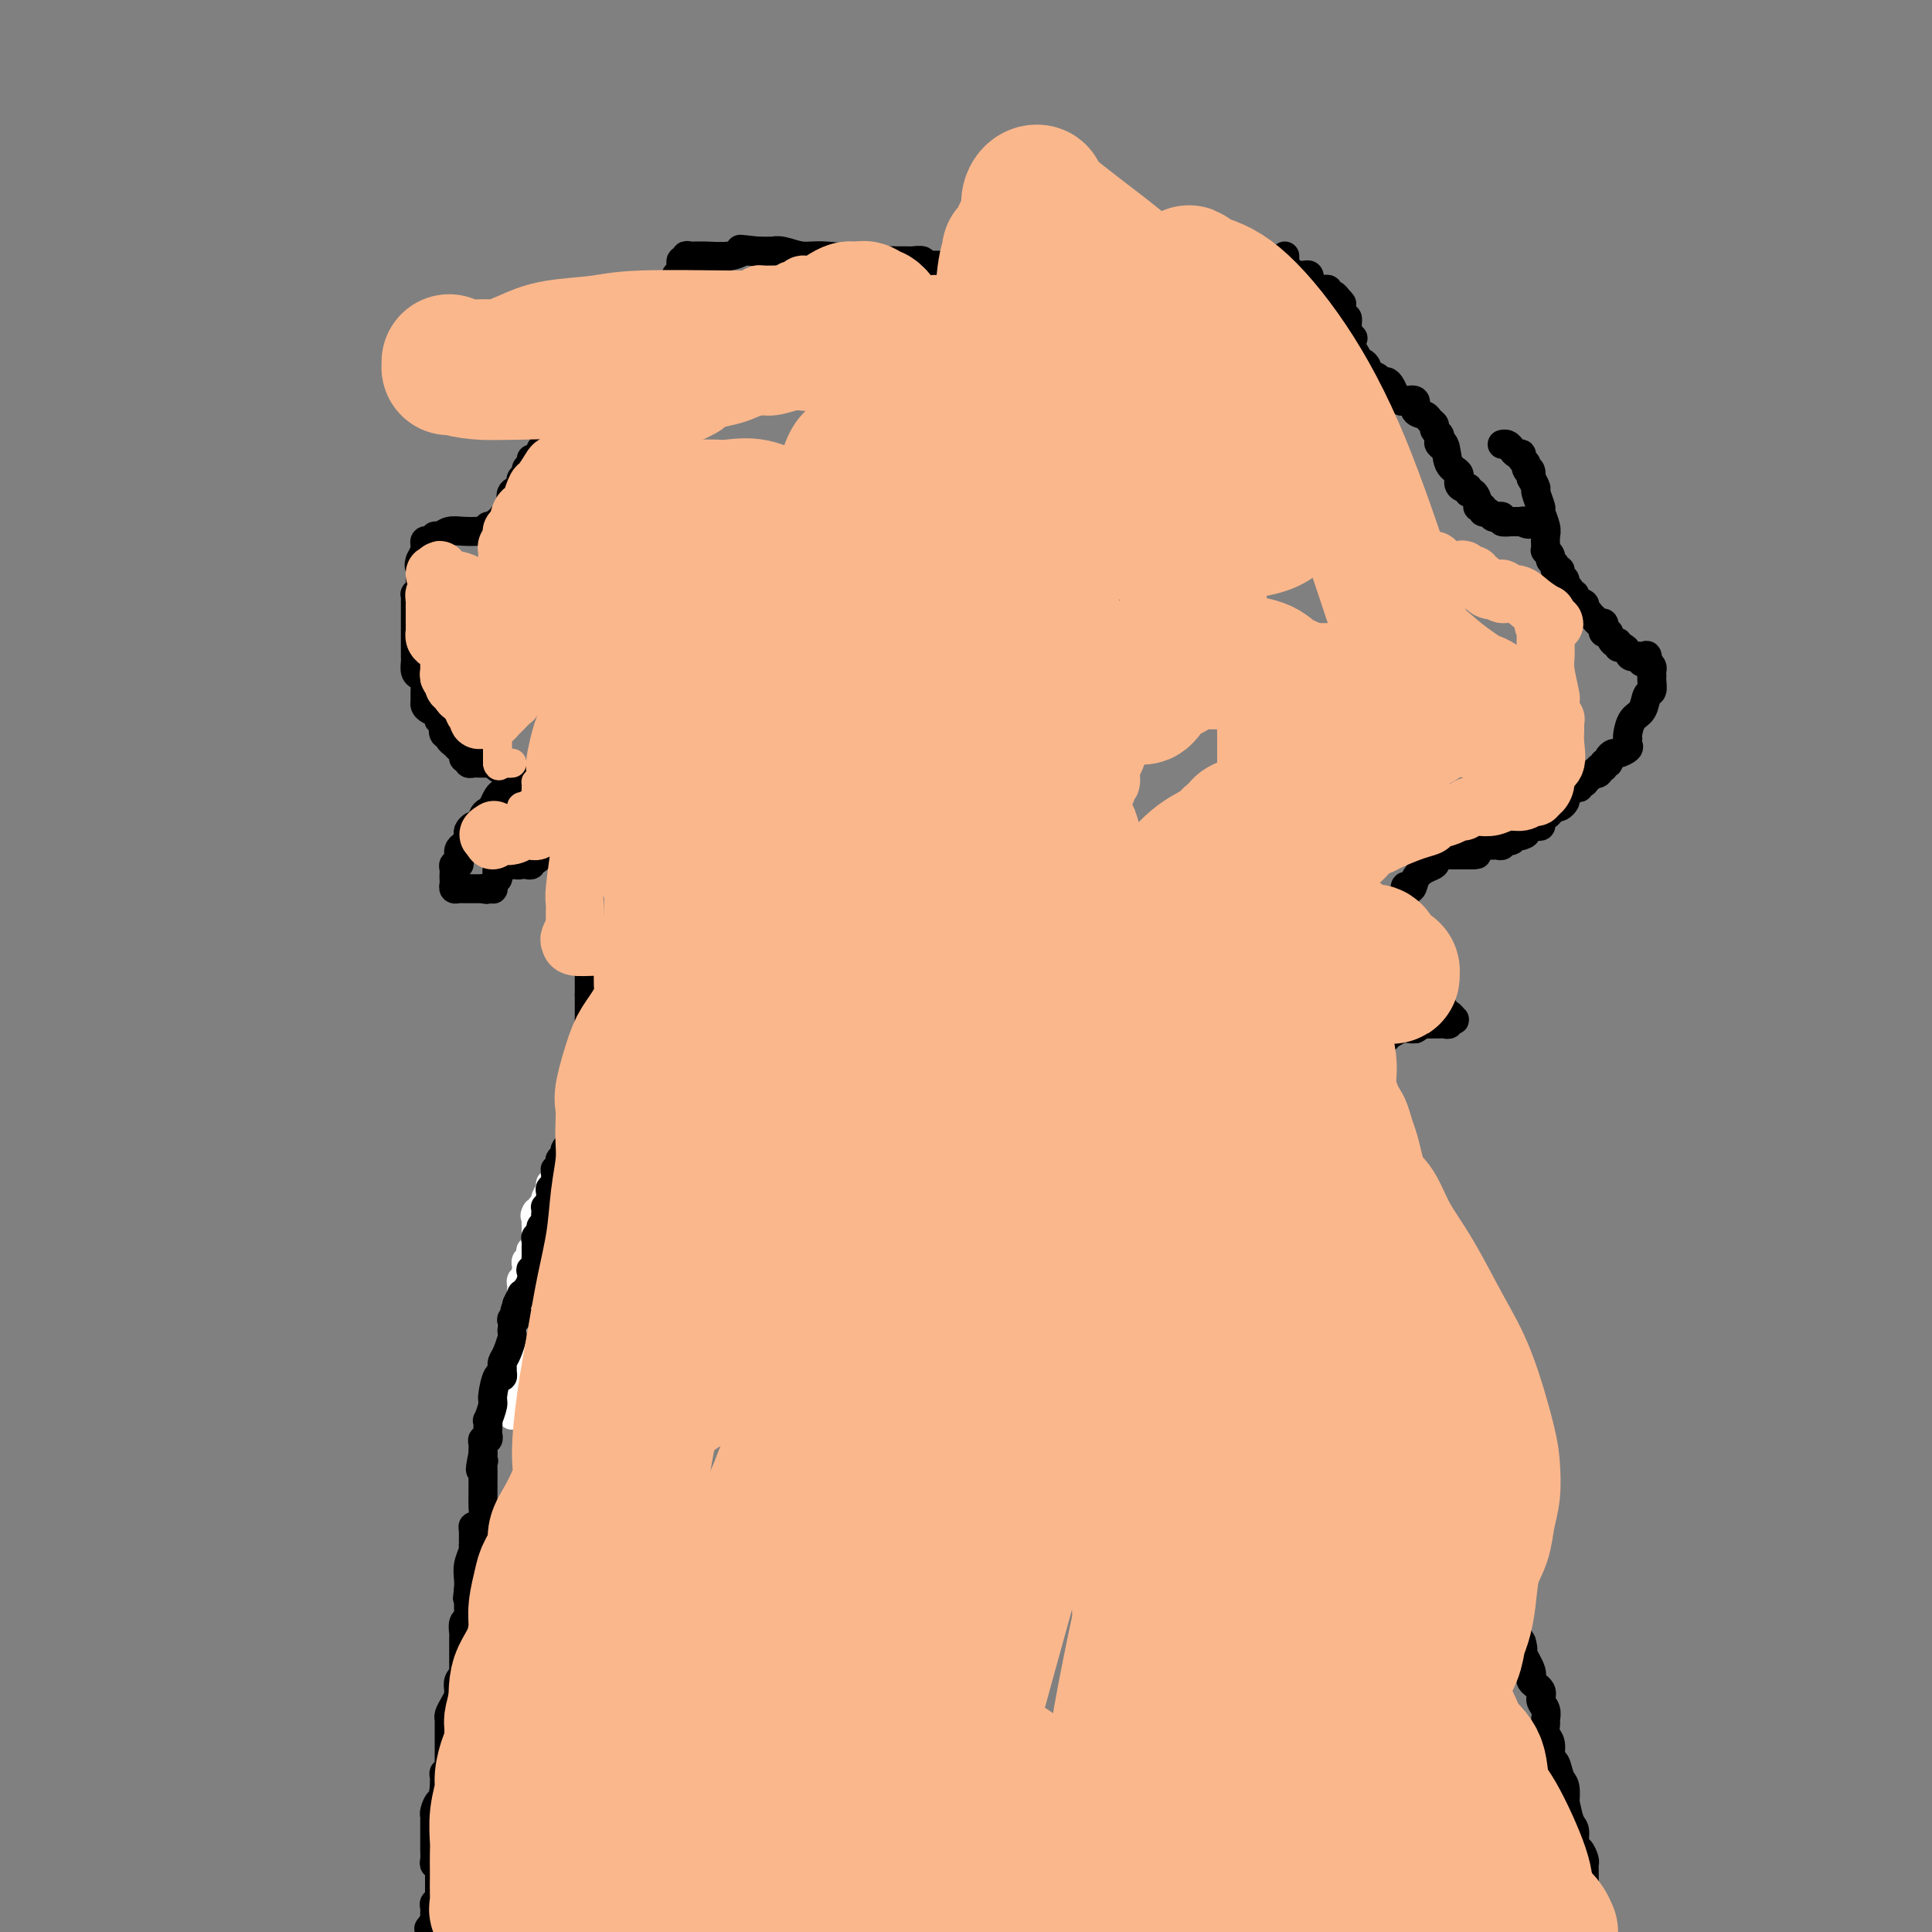 <svg viewBox='0 0 400 400' version='1.1' xmlns='http://www.w3.org/2000/svg' xmlns:xlink='http://www.w3.org/1999/xlink'><rect x="0" y="0" width="400" height="400" fill="#808080" stroke="none"/><g fill='none' stroke='#FFFFFF' stroke-width='6' stroke-linecap='round' stroke-linejoin='round'><path d='M122,233c-0.425,0.025 -0.850,0.049 -1,0c-0.150,-0.049 -0.027,-0.172 0,0c0.027,0.172 -0.044,0.638 0,1c0.044,0.362 0.204,0.619 0,1c-0.204,0.381 -0.772,0.887 -1,1c-0.228,0.113 -0.118,-0.168 0,0c0.118,0.168 0.243,0.784 0,1c-0.243,0.216 -0.854,0.033 -1,0c-0.146,-0.033 0.172,0.086 0,0c-0.172,-0.086 -0.835,-0.377 -1,0c-0.165,0.377 0.167,1.421 0,2c-0.167,0.579 -0.833,0.694 -1,1c-0.167,0.306 0.166,0.804 0,1c-0.166,0.196 -0.829,0.090 -1,0c-0.171,-0.090 0.151,-0.165 0,0c-0.151,0.165 -0.777,0.569 -1,1c-0.223,0.431 -0.045,0.888 0,1c0.045,0.112 -0.045,-0.121 0,0c0.045,0.121 0.223,0.596 0,1c-0.223,0.404 -0.847,0.738 -1,1c-0.153,0.262 0.165,0.452 0,1c-0.165,0.548 -0.814,1.455 -1,2c-0.186,0.545 0.090,0.727 0,1c-0.090,0.273 -0.545,0.636 -1,1'/><path d='M112,250c-1.774,2.823 -1.207,1.382 -1,1c0.207,-0.382 0.056,0.297 0,1c-0.056,0.703 -0.015,1.431 0,2c0.015,0.569 0.005,0.979 0,1c-0.005,0.021 -0.005,-0.348 0,0c0.005,0.348 0.015,1.413 0,2c-0.015,0.587 -0.056,0.696 0,1c0.056,0.304 0.207,0.802 0,1c-0.207,0.198 -0.774,0.094 -1,0c-0.226,-0.094 -0.113,-0.179 0,0c0.113,0.179 0.226,0.622 0,1c-0.226,0.378 -0.792,0.693 -1,1c-0.208,0.307 -0.060,0.607 0,1c0.060,0.393 0.030,0.879 0,1c-0.030,0.121 -0.061,-0.122 0,0c0.061,0.122 0.212,0.611 0,1c-0.212,0.389 -0.789,0.679 -1,1c-0.211,0.321 -0.057,0.674 0,1c0.057,0.326 0.015,0.626 0,1c-0.015,0.374 -0.004,0.821 0,1c0.004,0.179 0.002,0.089 0,0'/><path d='M108,268c-0.635,2.947 -0.223,1.316 0,1c0.223,-0.316 0.256,0.685 0,1c-0.256,0.315 -0.800,-0.056 -1,0c-0.200,0.056 -0.057,0.540 0,1c0.057,0.460 0.029,0.897 0,1c-0.029,0.103 -0.060,-0.127 0,0c0.060,0.127 0.212,0.611 0,1c-0.212,0.389 -0.789,0.681 -1,1c-0.211,0.319 -0.057,0.663 0,1c0.057,0.337 0.015,0.667 0,1c-0.015,0.333 -0.004,0.667 0,1c0.004,0.333 0.001,0.663 0,1c-0.001,0.337 -0.000,0.682 0,1c0.000,0.318 0.000,0.609 0,1c-0.000,0.391 -0.000,0.883 0,1c0.000,0.117 0.000,-0.140 0,0c-0.000,0.140 -0.000,0.678 0,1c0.000,0.322 0.000,0.429 0,1c-0.000,0.571 -0.000,1.607 0,2c0.000,0.393 0.000,0.144 0,1c-0.000,0.856 -0.000,2.817 0,4c0.000,1.183 0.000,1.588 0,2c-0.000,0.412 -0.000,0.832 0,1c0.000,0.168 0.000,0.084 0,0'/></g>
<g fill='none' stroke='#000000' stroke-width='6' stroke-linecap='round' stroke-linejoin='round'><path d='M120,233c-0.002,0.022 -0.005,0.044 0,0c0.005,-0.044 0.016,-0.153 0,0c-0.016,0.153 -0.061,0.567 0,1c0.061,0.433 0.228,0.886 0,1c-0.228,0.114 -0.850,-0.110 -1,0c-0.150,0.110 0.171,0.554 0,1c-0.171,0.446 -0.834,0.893 -1,1c-0.166,0.107 0.166,-0.126 0,0c-0.166,0.126 -0.828,0.612 -1,1c-0.172,0.388 0.146,0.677 0,1c-0.146,0.323 -0.757,0.678 -1,1c-0.243,0.322 -0.118,0.611 0,1c0.118,0.389 0.227,0.877 0,1c-0.227,0.123 -0.792,-0.121 -1,0c-0.208,0.121 -0.060,0.606 0,1c0.060,0.394 0.030,0.697 0,1c-0.030,0.303 -0.061,0.606 0,1c0.061,0.394 0.212,0.879 0,1c-0.212,0.121 -0.788,-0.121 -1,0c-0.212,0.121 -0.061,0.606 0,1c0.061,0.394 0.030,0.697 0,1'/><path d='M114,248c-0.944,2.487 -0.306,1.205 0,1c0.306,-0.205 0.278,0.666 0,1c-0.278,0.334 -0.805,0.131 -1,0c-0.195,-0.131 -0.056,-0.190 0,0c0.056,0.190 0.030,0.628 0,1c-0.030,0.372 -0.064,0.677 0,1c0.064,0.323 0.227,0.664 0,1c-0.227,0.336 -0.846,0.667 -1,1c-0.154,0.333 0.155,0.668 0,1c-0.155,0.332 -0.774,0.663 -1,1c-0.226,0.337 -0.061,0.682 0,1c0.061,0.318 0.016,0.610 0,1c-0.016,0.390 -0.003,0.878 0,1c0.003,0.122 -0.003,-0.121 0,0c0.003,0.121 0.015,0.605 0,1c-0.015,0.395 -0.056,0.700 0,1c0.056,0.300 0.208,0.595 0,1c-0.208,0.405 -0.778,0.922 -1,1c-0.222,0.078 -0.097,-0.282 0,0c0.097,0.282 0.167,1.205 0,2c-0.167,0.795 -0.571,1.460 -1,2c-0.429,0.540 -0.885,0.953 -1,1c-0.115,0.047 0.110,-0.272 0,0c-0.110,0.272 -0.555,1.136 -1,2'/><path d='M107,270c-1.099,3.791 -0.347,2.268 0,2c0.347,-0.268 0.289,0.720 0,1c-0.289,0.280 -0.809,-0.148 -1,0c-0.191,0.148 -0.054,0.872 0,1c0.054,0.128 0.025,-0.341 0,0c-0.025,0.341 -0.045,1.492 0,2c0.045,0.508 0.155,0.373 0,1c-0.155,0.627 -0.577,2.015 -1,3c-0.423,0.985 -0.848,1.567 -1,2c-0.152,0.433 -0.031,0.719 0,1c0.031,0.281 -0.029,0.559 0,1c0.029,0.441 0.148,1.044 0,1c-0.148,-0.044 -0.561,-0.735 -1,0c-0.439,0.735 -0.902,2.897 -1,4c-0.098,1.103 0.170,1.146 0,2c-0.170,0.854 -0.776,2.520 -1,3c-0.224,0.480 -0.064,-0.226 0,0c0.064,0.226 0.031,1.384 0,2c-0.031,0.616 -0.061,0.690 0,1c0.061,0.310 0.212,0.857 0,1c-0.212,0.143 -0.789,-0.116 -1,0c-0.211,0.116 -0.057,0.608 0,1c0.057,0.392 0.016,0.683 0,1c-0.016,0.317 -0.008,0.658 0,1'/><path d='M100,301c-1.083,5.261 -0.290,2.915 0,2c0.290,-0.915 0.078,-0.399 0,0c-0.078,0.399 -0.021,0.680 0,1c0.021,0.320 0.006,0.678 0,1c-0.006,0.322 -0.001,0.609 0,1c0.001,0.391 0.000,0.885 0,1c-0.000,0.115 0.001,-0.150 0,0c-0.001,0.150 -0.003,0.713 0,1c0.003,0.287 0.011,0.297 0,1c-0.011,0.703 -0.041,2.099 0,3c0.041,0.901 0.155,1.306 0,2c-0.155,0.694 -0.577,1.678 -1,2c-0.423,0.322 -0.846,-0.019 -1,0c-0.154,0.019 -0.040,0.399 0,1c0.040,0.601 0.007,1.424 0,2c-0.007,0.576 0.012,0.906 0,1c-0.012,0.094 -0.056,-0.050 0,0c0.056,0.050 0.211,0.292 0,1c-0.211,0.708 -0.788,1.883 -1,3c-0.212,1.117 -0.061,2.176 0,3c0.061,0.824 0.030,1.412 0,2'/><path d='M97,329c-0.464,4.223 -0.124,0.782 0,0c0.124,-0.782 0.033,1.096 0,2c-0.033,0.904 -0.008,0.834 0,1c0.008,0.166 -0.002,0.568 0,1c0.002,0.432 0.015,0.894 0,1c-0.015,0.106 -0.056,-0.144 0,0c0.056,0.144 0.211,0.683 0,1c-0.211,0.317 -0.789,0.413 -1,1c-0.211,0.587 -0.057,1.667 0,2c0.057,0.333 0.015,-0.079 0,0c-0.015,0.079 -0.004,0.651 0,1c0.004,0.349 0.001,0.475 0,1c-0.001,0.525 -0.000,1.450 0,2c0.000,0.550 -0.000,0.726 0,1c0.000,0.274 0.001,0.647 0,1c-0.001,0.353 -0.004,0.685 0,1c0.004,0.315 0.015,0.612 0,1c-0.015,0.388 -0.056,0.867 0,1c0.056,0.133 0.207,-0.080 0,0c-0.207,0.080 -0.774,0.451 -1,1c-0.226,0.549 -0.113,1.274 0,2'/><path d='M95,350c-0.321,3.500 -0.125,1.751 0,1c0.125,-0.751 0.177,-0.503 0,0c-0.177,0.503 -0.583,1.262 -1,2c-0.417,0.738 -0.844,1.455 -1,2c-0.156,0.545 -0.042,0.919 0,1c0.042,0.081 0.011,-0.132 0,0c-0.011,0.132 -0.003,0.609 0,1c0.003,0.391 0.001,0.696 0,1c-0.001,0.304 -0.000,0.606 0,1c0.000,0.394 0.000,0.879 0,1c-0.000,0.121 -0.000,-0.121 0,0c0.000,0.121 -0.000,0.606 0,1c0.000,0.394 0.000,0.697 0,1c-0.000,0.303 -0.000,0.606 0,1c0.000,0.394 0.001,0.880 0,1c-0.001,0.120 -0.004,-0.126 0,0c0.004,0.126 0.015,0.625 0,1c-0.015,0.375 -0.057,0.626 0,1c0.057,0.374 0.211,0.870 0,1c-0.211,0.130 -0.789,-0.106 -1,0c-0.211,0.106 -0.057,0.554 0,1c0.057,0.446 0.015,0.889 0,1c-0.015,0.111 -0.004,-0.111 0,0c0.004,0.111 0.002,0.556 0,1'/><path d='M92,370c-0.476,3.191 -0.166,1.170 0,1c0.166,-0.170 0.188,1.512 0,2c-0.188,0.488 -0.586,-0.219 -1,0c-0.414,0.219 -0.843,1.364 -1,2c-0.157,0.636 -0.042,0.762 0,1c0.042,0.238 0.011,0.589 0,1c-0.011,0.411 -0.003,0.884 0,1c0.003,0.116 0.001,-0.123 0,0c-0.001,0.123 -0.000,0.609 0,1c0.000,0.391 0.000,0.686 0,1c-0.000,0.314 -0.001,0.648 0,1c0.001,0.352 0.004,0.721 0,1c-0.004,0.279 -0.015,0.467 0,1c0.015,0.533 0.056,1.411 0,2c-0.056,0.589 -0.207,0.889 0,1c0.207,0.111 0.774,0.032 1,0c0.226,-0.032 0.113,-0.016 0,0'/><path d='M91,386c-0.155,2.654 -0.041,1.288 0,1c0.041,-0.288 0.011,0.500 0,1c-0.011,0.500 -0.003,0.711 0,1c0.003,0.289 0.002,0.656 0,1c-0.002,0.344 -0.004,0.666 0,1c0.004,0.334 0.015,0.681 0,1c-0.015,0.319 -0.057,0.610 0,1c0.057,0.390 0.211,0.878 0,1c-0.211,0.122 -0.789,-0.122 -1,0c-0.211,0.122 -0.056,0.610 0,1c0.056,0.390 0.012,0.682 0,1c-0.012,0.318 0.007,0.663 0,1c-0.007,0.337 -0.040,0.668 0,1c0.040,0.332 0.154,0.666 0,1c-0.154,0.334 -0.577,0.667 -1,1'/><path d='M89,399c-0.204,0.265 -0.408,0.530 0,0c0.408,-0.530 1.429,-1.853 2,-3c0.571,-1.147 0.692,-2.116 1,-3c0.308,-0.884 0.802,-1.681 1,-2c0.198,-0.319 0.099,-0.159 0,0'/><path d='M281,228c-0.089,0.342 -0.179,0.684 0,1c0.179,0.316 0.625,0.605 1,1c0.375,0.395 0.677,0.894 1,1c0.323,0.106 0.665,-0.183 1,0c0.335,0.183 0.663,0.838 1,1c0.337,0.162 0.683,-0.168 1,0c0.317,0.168 0.606,0.834 1,1c0.394,0.166 0.894,-0.166 1,0c0.106,0.166 -0.182,0.832 0,1c0.182,0.168 0.833,-0.162 1,0c0.167,0.162 -0.152,0.816 0,1c0.152,0.184 0.773,-0.101 1,0c0.227,0.101 0.060,0.587 0,1c-0.060,0.413 -0.012,0.751 0,1c0.012,0.249 -0.011,0.409 0,1c0.011,0.591 0.056,1.614 0,2c-0.056,0.386 -0.213,0.137 0,1c0.213,0.863 0.795,2.839 1,4c0.205,1.161 0.034,1.507 0,2c-0.034,0.493 0.068,1.133 0,2c-0.068,0.867 -0.305,1.962 0,3c0.305,1.038 1.153,2.019 2,3'/><path d='M293,255c0.482,3.604 0.186,3.112 0,3c-0.186,-0.112 -0.261,0.154 0,1c0.261,0.846 0.857,2.271 1,3c0.143,0.729 -0.168,0.761 0,1c0.168,0.239 0.815,0.684 1,1c0.185,0.316 -0.091,0.505 0,1c0.091,0.495 0.549,1.298 1,2c0.451,0.702 0.894,1.302 1,2c0.106,0.698 -0.125,1.493 0,2c0.125,0.507 0.607,0.727 1,1c0.393,0.273 0.697,0.599 1,1c0.303,0.401 0.603,0.878 1,1c0.397,0.122 0.890,-0.112 1,0c0.110,0.112 -0.164,0.571 0,1c0.164,0.429 0.766,0.829 1,1c0.234,0.171 0.101,0.112 0,0c-0.101,-0.112 -0.172,-0.277 0,0c0.172,0.277 0.585,0.997 1,2c0.415,1.003 0.833,2.291 1,3c0.167,0.709 0.083,0.841 0,1c-0.083,0.159 -0.166,0.346 0,1c0.166,0.654 0.580,1.775 1,2c0.420,0.225 0.844,-0.445 1,0c0.156,0.445 0.042,2.006 0,3c-0.042,0.994 -0.011,1.421 0,2c0.011,0.579 0.003,1.308 0,2c-0.003,0.692 -0.002,1.346 0,2'/><path d='M306,294c2.027,6.649 0.595,3.773 0,3c-0.595,-0.773 -0.352,0.557 0,1c0.352,0.443 0.812,-0.001 1,0c0.188,0.001 0.103,0.448 0,1c-0.103,0.552 -0.225,1.210 0,2c0.225,0.790 0.796,1.712 1,2c0.204,0.288 0.041,-0.059 0,0c-0.041,0.059 0.042,0.523 0,1c-0.042,0.477 -0.208,0.968 0,1c0.208,0.032 0.791,-0.394 1,0c0.209,0.394 0.046,1.607 0,2c-0.046,0.393 0.026,-0.035 0,0c-0.026,0.035 -0.151,0.534 0,1c0.151,0.466 0.576,0.899 1,1c0.424,0.101 0.846,-0.131 1,0c0.154,0.131 0.041,0.623 0,1c-0.041,0.377 -0.011,0.637 0,1c0.011,0.363 0.003,0.828 0,1c-0.003,0.172 -0.001,0.049 0,0c0.001,-0.049 0.000,-0.025 0,0'/><path d='M311,312c0.789,2.951 0.263,1.327 0,1c-0.263,-0.327 -0.263,0.643 0,1c0.263,0.357 0.789,0.102 1,0c0.211,-0.102 0.105,-0.051 0,0'/><path d='M309,312c0.000,0.220 0.000,0.440 0,1c-0.000,0.560 -0.000,1.459 0,2c0.000,0.541 0.000,0.723 0,1c-0.000,0.277 -0.000,0.648 0,1c0.000,0.352 0.000,0.686 0,1c-0.000,0.314 -0.000,0.609 0,1c0.000,0.391 0.000,0.878 0,1c-0.000,0.122 -0.000,-0.122 0,0c0.000,0.122 0.000,0.611 0,1c-0.000,0.389 -0.001,0.678 0,1c0.001,0.322 0.003,0.678 0,1c-0.003,0.322 -0.011,0.611 0,1c0.011,0.389 0.041,0.877 0,1c-0.041,0.123 -0.155,-0.121 0,0c0.155,0.121 0.577,0.605 1,1c0.423,0.395 0.846,0.701 1,1c0.154,0.299 0.040,0.589 0,1c-0.040,0.411 -0.007,0.941 0,1c0.007,0.059 -0.013,-0.354 0,0c0.013,0.354 0.059,1.475 0,2c-0.059,0.525 -0.222,0.456 0,1c0.222,0.544 0.829,1.703 1,2c0.171,0.297 -0.095,-0.269 0,0c0.095,0.269 0.551,1.371 1,2c0.449,0.629 0.890,0.785 1,1c0.110,0.215 -0.111,0.490 0,1c0.111,0.510 0.556,1.255 1,2'/><path d='M315,340c0.798,2.711 -0.208,1.489 0,2c0.208,0.511 1.629,2.755 2,4c0.371,1.245 -0.307,1.489 0,2c0.307,0.511 1.599,1.288 2,2c0.401,0.712 -0.090,1.360 0,2c0.090,0.640 0.760,1.272 1,2c0.240,0.728 0.049,1.551 0,2c-0.049,0.449 0.042,0.524 0,1c-0.042,0.476 -0.219,1.353 0,2c0.219,0.647 0.833,1.064 1,2c0.167,0.936 -0.113,2.393 0,3c0.113,0.607 0.618,0.365 1,1c0.382,0.635 0.641,2.145 1,3c0.359,0.855 0.818,1.053 1,2c0.182,0.947 0.086,2.643 0,3c-0.086,0.357 -0.164,-0.624 0,0c0.164,0.624 0.570,2.853 1,4c0.430,1.147 0.886,1.210 1,2c0.114,0.790 -0.113,2.306 0,3c0.113,0.694 0.566,0.566 1,1c0.434,0.434 0.848,1.429 1,2c0.152,0.571 0.041,0.717 0,1c-0.041,0.283 -0.011,0.702 0,1c0.011,0.298 0.003,0.475 0,1c-0.003,0.525 -0.001,1.398 0,2c0.001,0.602 0.000,0.931 0,1c-0.000,0.069 -0.000,-0.123 0,0c0.000,0.123 0.000,0.562 0,1'/><path d='M328,392c2.011,8.229 0.539,2.803 0,1c-0.539,-1.803 -0.144,0.017 0,1c0.144,0.983 0.039,1.130 0,1c-0.039,-0.130 -0.010,-0.535 0,0c0.010,0.535 0.003,2.010 0,3c-0.003,0.990 -0.001,1.495 0,2'/><path d='M122,195c0.000,0.307 0.000,0.615 0,1c0.000,0.385 0.000,0.849 0,1c-0.000,0.151 -0.000,-0.010 0,0c0.000,0.010 0.000,0.191 0,1c0.000,0.809 -0.000,2.245 0,3c0.000,0.755 0.000,0.829 0,1c0.000,0.171 0.000,0.437 0,1c0.000,0.563 -0.000,1.421 0,2c0.000,0.579 -0.000,0.880 0,1c0.000,0.120 0.000,0.060 0,0'/><path d='M122,206c-0.000,1.881 -0.000,1.082 0,1c0.000,-0.082 0.000,0.552 0,1c-0.000,0.448 -0.000,0.712 0,1c0.000,0.288 0.000,0.602 0,1c-0.000,0.398 -0.000,0.880 0,1c0.000,0.120 0.000,-0.122 0,0c-0.000,0.122 -0.000,0.609 0,1c0.000,0.391 0.000,0.685 0,1c-0.000,0.315 -0.000,0.652 0,1c0.000,0.348 0.000,0.708 0,1c-0.000,0.292 -0.000,0.516 0,1c0.000,0.484 0.000,1.229 0,2c-0.000,0.771 -0.001,1.567 0,2c0.001,0.433 0.004,0.501 0,1c-0.004,0.499 -0.015,1.429 0,2c0.015,0.571 0.057,0.783 0,1c-0.057,0.217 -0.211,0.439 0,1c0.211,0.561 0.789,1.460 1,2c0.211,0.540 0.057,0.722 0,1c-0.057,0.278 -0.015,0.652 0,1c0.015,0.348 0.004,0.671 0,1c-0.004,0.329 -0.002,0.665 0,1'/><path d='M123,231c0.167,4.167 0.083,2.083 0,0'/><path d='M279,226c-0.120,-0.456 -0.240,-0.913 0,-1c0.240,-0.087 0.839,0.194 1,0c0.161,-0.194 -0.115,-0.865 0,-1c0.115,-0.135 0.623,0.265 1,0c0.377,-0.265 0.623,-1.196 1,-2c0.377,-0.804 0.886,-1.483 1,-2c0.114,-0.517 -0.167,-0.874 0,-1c0.167,-0.126 0.780,-0.023 1,0c0.220,0.023 0.045,-0.035 0,0c-0.045,0.035 0.038,0.163 0,0c-0.038,-0.163 -0.199,-0.617 0,-1c0.199,-0.383 0.757,-0.695 1,-1c0.243,-0.305 0.173,-0.602 0,-1c-0.173,-0.398 -0.447,-0.895 0,-1c0.447,-0.105 1.615,0.182 2,0c0.385,-0.182 -0.013,-0.833 0,-1c0.013,-0.167 0.436,0.151 1,0c0.564,-0.151 1.267,-0.771 2,-1c0.733,-0.229 1.495,-0.065 2,0c0.505,0.065 0.752,0.033 1,0'/><path d='M293,213c1.123,-0.536 0.931,-0.876 1,-1c0.069,-0.124 0.401,-0.032 1,0c0.599,0.032 1.466,0.005 2,0c0.534,-0.005 0.735,0.012 1,0c0.265,-0.012 0.594,-0.055 1,0c0.406,0.055 0.891,0.207 1,0c0.109,-0.207 -0.157,-0.773 0,-1c0.157,-0.227 0.736,-0.116 1,0c0.264,0.116 0.211,0.238 0,0c-0.211,-0.238 -0.582,-0.837 -1,-1c-0.418,-0.163 -0.883,0.111 -1,0c-0.117,-0.111 0.113,-0.608 0,-1c-0.113,-0.392 -0.570,-0.679 -1,-1c-0.430,-0.321 -0.833,-0.678 -1,-1c-0.167,-0.322 -0.098,-0.611 0,-1c0.098,-0.389 0.223,-0.879 0,-1c-0.223,-0.121 -0.796,0.126 -1,0c-0.204,-0.126 -0.041,-0.625 0,-1c0.041,-0.375 -0.041,-0.626 0,-1c0.041,-0.374 0.203,-0.870 0,-1c-0.203,-0.130 -0.772,0.106 -1,0c-0.228,-0.106 -0.114,-0.553 0,-1'/><path d='M295,201c-1.001,-1.879 -1.004,-1.077 -1,-1c0.004,0.077 0.015,-0.571 0,-1c-0.015,-0.429 -0.055,-0.639 0,-1c0.055,-0.361 0.207,-0.875 0,-1c-0.207,-0.125 -0.772,0.138 -1,0c-0.228,-0.138 -0.118,-0.677 0,-1c0.118,-0.323 0.243,-0.430 0,-1c-0.243,-0.570 -0.853,-1.602 -1,-2c-0.147,-0.398 0.171,-0.162 0,0c-0.171,0.162 -0.830,0.251 -1,0c-0.170,-0.251 0.151,-0.842 0,-1c-0.151,-0.158 -0.772,0.116 -1,0c-0.228,-0.116 -0.061,-0.623 0,-1c0.061,-0.377 0.017,-0.626 0,-1c-0.017,-0.374 -0.005,-0.874 0,-1c0.005,-0.126 0.004,0.121 0,0c-0.004,-0.121 -0.011,-0.610 0,-1c0.011,-0.390 0.042,-0.682 0,-1c-0.042,-0.318 -0.155,-0.662 0,-1c0.155,-0.338 0.577,-0.669 1,-1'/><path d='M291,185c-0.429,-2.609 0.498,-1.133 1,-1c0.502,0.133 0.579,-1.078 1,-2c0.421,-0.922 1.188,-1.553 2,-2c0.812,-0.447 1.671,-0.708 2,-1c0.329,-0.292 0.130,-0.614 0,-1c-0.130,-0.386 -0.190,-0.835 0,-1c0.190,-0.165 0.629,-0.044 1,0c0.371,0.044 0.673,0.012 1,0c0.327,-0.012 0.679,-0.003 1,0c0.321,0.003 0.611,0.001 1,0c0.389,-0.001 0.878,-0.000 1,0c0.122,0.000 -0.122,0.000 0,0c0.122,-0.000 0.610,-0.000 1,0c0.390,0.000 0.683,0.000 1,0c0.317,-0.000 0.659,-0.000 1,0'/><path d='M305,177c1.333,-0.167 0.667,-0.083 0,0'/><path d='M302,175c-0.089,-0.000 -0.177,-0.000 0,0c0.177,0.000 0.621,0.000 1,0c0.379,-0.000 0.693,-0.000 1,0c0.307,0.000 0.608,0.000 1,0c0.392,-0.000 0.875,-0.000 1,0c0.125,0.000 -0.107,0.000 0,0c0.107,-0.000 0.553,-0.000 1,0c0.447,0.000 0.894,0.001 1,0c0.106,-0.001 -0.129,-0.004 0,0c0.129,0.004 0.621,0.015 1,0c0.379,-0.015 0.645,-0.056 1,0c0.355,0.056 0.798,0.207 1,0c0.202,-0.207 0.162,-0.774 0,-1c-0.162,-0.226 -0.447,-0.113 0,0c0.447,0.113 1.625,0.226 2,0c0.375,-0.226 -0.053,-0.792 0,-1c0.053,-0.208 0.587,-0.060 1,0c0.413,0.060 0.707,0.030 1,0'/><path d='M315,173c1.964,-0.552 0.373,-0.932 0,-1c-0.373,-0.068 0.473,0.175 1,0c0.527,-0.175 0.734,-0.769 1,-1c0.266,-0.231 0.592,-0.100 1,0c0.408,0.100 0.898,0.168 1,0c0.102,-0.168 -0.184,-0.570 0,-1c0.184,-0.430 0.837,-0.886 1,-1c0.163,-0.114 -0.164,0.114 0,0c0.164,-0.114 0.818,-0.569 1,-1c0.182,-0.431 -0.109,-0.836 0,-1c0.109,-0.164 0.617,-0.086 1,0c0.383,0.086 0.643,0.182 1,0c0.357,-0.182 0.813,-0.641 1,-1c0.187,-0.359 0.105,-0.618 0,-1c-0.105,-0.382 -0.234,-0.886 0,-1c0.234,-0.114 0.832,0.162 1,0c0.168,-0.162 -0.095,-0.761 0,-1c0.095,-0.239 0.547,-0.117 1,0c0.453,0.117 0.906,0.228 1,0c0.094,-0.228 -0.172,-0.797 0,-1c0.172,-0.203 0.781,-0.041 1,0c0.219,0.041 0.048,-0.041 0,0c-0.048,0.041 0.025,0.203 0,0c-0.025,-0.203 -0.150,-0.772 0,-1c0.150,-0.228 0.575,-0.114 1,0'/><path d='M329,161c2.327,-2.100 1.144,-1.351 1,-1c-0.144,0.351 0.750,0.305 1,0c0.250,-0.305 -0.144,-0.869 0,-1c0.144,-0.131 0.827,0.171 1,0c0.173,-0.171 -0.162,-0.816 0,-1c0.162,-0.184 0.821,0.091 1,0c0.179,-0.091 -0.124,-0.549 0,-1c0.124,-0.451 0.674,-0.895 1,-1c0.326,-0.105 0.427,0.130 1,0c0.573,-0.130 1.617,-0.624 2,-1c0.383,-0.376 0.105,-0.633 0,-1c-0.105,-0.367 -0.035,-0.845 0,-1c0.035,-0.155 0.037,0.014 0,0c-0.037,-0.014 -0.111,-0.212 0,-1c0.111,-0.788 0.408,-2.165 1,-3c0.592,-0.835 1.479,-1.128 2,-2c0.521,-0.872 0.676,-2.324 1,-3c0.324,-0.676 0.819,-0.576 1,-1c0.181,-0.424 0.049,-1.370 0,-2c-0.049,-0.630 -0.016,-0.942 0,-1c0.016,-0.058 0.015,0.139 0,0c-0.015,-0.139 -0.042,-0.614 0,-1c0.042,-0.386 0.155,-0.682 0,-1c-0.155,-0.318 -0.577,-0.659 -1,-1'/><path d='M341,137c0.363,-2.721 -0.728,-0.523 -1,0c-0.272,0.523 0.277,-0.629 0,-1c-0.277,-0.371 -1.380,0.040 -2,0c-0.620,-0.040 -0.757,-0.530 -1,-1c-0.243,-0.470 -0.591,-0.918 -1,-1c-0.409,-0.082 -0.881,0.202 -1,0c-0.119,-0.202 0.113,-0.892 0,-1c-0.113,-0.108 -0.570,0.364 -1,0c-0.430,-0.364 -0.833,-1.564 -1,-2c-0.167,-0.436 -0.096,-0.107 0,0c0.096,0.107 0.219,-0.009 0,0c-0.219,0.009 -0.779,0.143 -1,0c-0.221,-0.143 -0.102,-0.564 0,-1c0.102,-0.436 0.186,-0.888 0,-1c-0.186,-0.112 -0.642,0.114 -1,0c-0.358,-0.114 -0.618,-0.569 -1,-1c-0.382,-0.431 -0.886,-0.837 -1,-1c-0.114,-0.163 0.162,-0.082 0,0c-0.162,0.082 -0.760,0.166 -1,0c-0.240,-0.166 -0.120,-0.583 0,-1'/><path d='M328,126c-1.968,-1.940 -0.388,-1.290 0,-1c0.388,0.290 -0.417,0.218 -1,0c-0.583,-0.218 -0.945,-0.583 -1,-1c-0.055,-0.417 0.197,-0.885 0,-1c-0.197,-0.115 -0.841,0.124 -1,0c-0.159,-0.124 0.169,-0.612 0,-1c-0.169,-0.388 -0.834,-0.678 -1,-1c-0.166,-0.322 0.167,-0.678 0,-1c-0.167,-0.322 -0.833,-0.611 -1,-1c-0.167,-0.389 0.167,-0.877 0,-1c-0.167,-0.123 -0.833,0.121 -1,0c-0.167,-0.121 0.165,-0.606 0,-1c-0.165,-0.394 -0.829,-0.696 -1,-1c-0.171,-0.304 0.150,-0.610 0,-1c-0.150,-0.390 -0.771,-0.866 -1,-1c-0.229,-0.134 -0.065,0.072 0,0c0.065,-0.072 0.033,-0.423 0,-1c-0.033,-0.577 -0.065,-1.381 0,-2c0.065,-0.619 0.228,-1.054 0,-2c-0.228,-0.946 -0.849,-2.403 -1,-3c-0.151,-0.597 0.166,-0.335 0,-1c-0.166,-0.665 -0.814,-2.256 -1,-3c-0.186,-0.744 0.090,-0.641 0,-1c-0.090,-0.359 -0.545,-1.179 -1,-2'/><path d='M317,99c-0.554,-2.809 0.063,-1.331 0,-1c-0.063,0.331 -0.804,-0.485 -1,-1c-0.196,-0.515 0.155,-0.729 0,-1c-0.155,-0.271 -0.815,-0.598 -1,-1c-0.185,-0.402 0.104,-0.878 0,-1c-0.104,-0.122 -0.602,0.111 -1,0c-0.398,-0.111 -0.695,-0.566 -1,-1c-0.305,-0.434 -0.618,-0.848 -1,-1c-0.382,-0.152 -0.834,-0.041 -1,0c-0.166,0.041 -0.048,0.012 0,0c0.048,-0.012 0.024,-0.006 0,0'/><path d='M266,53c-0.006,0.342 -0.013,0.684 0,1c0.013,0.316 0.045,0.606 0,1c-0.045,0.394 -0.167,0.890 0,1c0.167,0.110 0.623,-0.168 1,0c0.377,0.168 0.676,0.781 1,1c0.324,0.219 0.675,0.044 1,0c0.325,-0.044 0.626,0.044 1,0c0.374,-0.044 0.821,-0.218 1,0c0.179,0.218 0.089,0.829 0,1c-0.089,0.171 -0.178,-0.099 0,0c0.178,0.099 0.621,0.566 1,1c0.379,0.434 0.693,0.833 1,1c0.307,0.167 0.607,0.100 1,0c0.393,-0.100 0.878,-0.233 1,0c0.122,0.233 -0.121,0.832 0,1c0.121,0.168 0.606,-0.095 1,0c0.394,0.095 0.697,0.547 1,1'/><path d='M277,62c1.658,1.507 0.304,0.776 0,1c-0.304,0.224 0.441,1.403 1,2c0.559,0.597 0.933,0.611 1,1c0.067,0.389 -0.174,1.154 0,2c0.174,0.846 0.764,1.772 1,2c0.236,0.228 0.119,-0.241 0,0c-0.119,0.241 -0.238,1.192 0,2c0.238,0.808 0.834,1.473 1,2c0.166,0.527 -0.096,0.916 0,1c0.096,0.084 0.551,-0.136 1,0c0.449,0.136 0.894,0.629 1,1c0.106,0.371 -0.126,0.621 0,1c0.126,0.379 0.611,0.888 1,1c0.389,0.112 0.681,-0.174 1,0c0.319,0.174 0.663,0.807 1,1c0.337,0.193 0.666,-0.053 1,0c0.334,0.053 0.672,0.405 1,1c0.328,0.595 0.646,1.434 1,2c0.354,0.566 0.743,0.858 1,1c0.257,0.142 0.383,0.132 1,0c0.617,-0.132 1.724,-0.386 2,0c0.276,0.386 -0.281,1.413 0,2c0.281,0.587 1.399,0.735 2,1c0.601,0.265 0.683,0.648 1,1c0.317,0.352 0.868,0.672 1,1c0.132,0.328 -0.157,0.665 0,1c0.157,0.335 0.759,0.667 1,1c0.241,0.333 0.120,0.666 0,1'/><path d='M298,91c2.577,2.760 0.518,1.660 0,1c-0.518,-0.660 0.505,-0.880 1,0c0.495,0.880 0.462,2.862 1,4c0.538,1.138 1.646,1.434 2,2c0.354,0.566 -0.046,1.404 0,2c0.046,0.596 0.538,0.951 1,1c0.462,0.049 0.893,-0.207 1,0c0.107,0.207 -0.111,0.877 0,1c0.111,0.123 0.551,-0.303 1,0c0.449,0.303 0.908,1.334 1,2c0.092,0.666 -0.182,0.967 0,1c0.182,0.033 0.822,-0.201 1,0c0.178,0.201 -0.106,0.837 0,1c0.106,0.163 0.601,-0.149 1,0c0.399,0.149 0.702,0.758 1,1c0.298,0.242 0.590,0.117 1,0c0.410,-0.117 0.937,-0.228 1,0c0.063,0.228 -0.337,0.793 0,1c0.337,0.207 1.410,0.055 2,0c0.590,-0.055 0.697,-0.015 1,0c0.303,0.015 0.801,0.004 1,0c0.199,-0.004 0.100,-0.002 0,0'/><path d='M315,108c2.151,1.083 1.530,0.290 1,0c-0.530,-0.290 -0.969,-0.078 -1,0c-0.031,0.078 0.345,0.021 0,0c-0.345,-0.021 -1.412,-0.006 -2,0c-0.588,0.006 -0.697,0.002 -1,0c-0.303,-0.002 -0.801,-0.000 -1,0c-0.199,0.000 -0.100,0.000 0,0'/><path d='M263,57c-0.085,-0.008 -0.169,-0.016 0,0c0.169,0.016 0.592,0.056 1,0c0.408,-0.056 0.802,-0.207 1,0c0.198,0.207 0.199,0.774 0,1c-0.199,0.226 -0.600,0.113 -1,0'/><path d='M264,58c-0.009,0.154 -0.531,0.040 -1,0c-0.469,-0.040 -0.885,-0.007 -1,0c-0.115,0.007 0.070,-0.013 0,0c-0.070,0.013 -0.396,0.059 -1,0c-0.604,-0.059 -1.486,-0.223 -2,0c-0.514,0.223 -0.660,0.833 -1,1c-0.340,0.167 -0.875,-0.109 -1,0c-0.125,0.109 0.160,0.604 0,1c-0.160,0.396 -0.763,0.695 -1,1c-0.237,0.305 -0.106,0.618 0,1c0.106,0.382 0.187,0.834 0,1c-0.187,0.166 -0.641,0.044 -1,0c-0.359,-0.044 -0.622,-0.012 -1,0c-0.378,0.012 -0.871,0.003 -1,0c-0.129,-0.003 0.106,-0.001 0,0c-0.106,0.001 -0.553,0.000 -1,0'/><path d='M252,63c-2.262,0.839 -1.915,0.435 -2,0c-0.085,-0.435 -0.600,-0.901 -1,-1c-0.400,-0.099 -0.685,0.169 -1,0c-0.315,-0.169 -0.659,-0.776 -1,-1c-0.341,-0.224 -0.679,-0.064 -1,0c-0.321,0.064 -0.625,0.031 -1,0c-0.375,-0.031 -0.822,-0.060 -1,0c-0.178,0.060 -0.089,0.209 0,0c0.089,-0.209 0.178,-0.778 0,-1c-0.178,-0.222 -0.621,-0.098 -1,0c-0.379,0.098 -0.693,0.170 -1,0c-0.307,-0.170 -0.608,-0.582 -1,-1c-0.392,-0.418 -0.877,-0.843 -1,-1c-0.123,-0.157 0.115,-0.046 0,0c-0.115,0.046 -0.584,0.026 -1,0c-0.416,-0.026 -0.781,-0.060 -1,0c-0.219,0.060 -0.294,0.212 -1,0c-0.706,-0.212 -2.045,-0.789 -3,-1c-0.955,-0.211 -1.526,-0.057 -2,0c-0.474,0.057 -0.850,0.016 -1,0c-0.150,-0.016 -0.075,-0.008 0,0'/><path d='M231,57c-3.428,-0.928 -1.497,-0.249 -1,0c0.497,0.249 -0.438,0.067 -1,0c-0.562,-0.067 -0.750,-0.018 -1,0c-0.250,0.018 -0.562,0.005 -1,0c-0.438,-0.005 -1.000,-0.001 -1,0c0.000,0.001 0.564,0.000 0,0c-0.564,-0.000 -2.257,-0.000 -4,0c-1.743,0.000 -3.538,0.000 -5,0c-1.462,-0.000 -2.591,-0.000 -4,0c-1.409,0.000 -3.099,0.000 -4,0c-0.901,-0.000 -1.015,-0.000 -1,0c0.015,0.000 0.159,0.000 0,0c-0.159,-0.000 -0.619,-0.000 -1,0c-0.381,0.000 -0.682,0.000 -1,0c-0.318,-0.000 -0.652,-0.000 -1,0c-0.348,0.000 -0.709,0.000 -1,0c-0.291,-0.000 -0.512,-0.000 -1,0c-0.488,0.000 -1.244,0.000 -2,0'/><path d='M201,57c-4.815,0.003 -1.851,0.011 -1,0c0.851,-0.011 -0.409,-0.042 -1,0c-0.591,0.042 -0.513,0.156 -1,0c-0.487,-0.156 -1.540,-0.581 -2,-1c-0.460,-0.419 -0.326,-0.830 -1,-1c-0.674,-0.170 -2.155,-0.098 -3,0c-0.845,0.098 -1.056,0.223 -1,0c0.056,-0.223 0.377,-0.792 0,-1c-0.377,-0.208 -1.453,-0.055 -2,0c-0.547,0.055 -0.565,0.011 -1,0c-0.435,-0.011 -1.287,0.012 -2,0c-0.713,-0.012 -1.286,-0.060 -2,0c-0.714,0.060 -1.568,0.226 -4,0c-2.432,-0.226 -6.441,-0.845 -9,-1c-2.559,-0.155 -3.670,0.155 -5,0c-1.330,-0.155 -2.881,-0.773 -4,-1c-1.119,-0.227 -1.805,-0.061 -2,0c-0.195,0.061 0.102,0.016 0,0c-0.102,-0.016 -0.605,-0.004 -1,0c-0.395,0.004 -0.684,0.001 -1,0c-0.316,-0.001 -0.658,-0.001 -1,0'/><path d='M157,52c-6.970,-0.772 -2.397,-0.203 -1,0c1.397,0.203 -0.384,0.040 -1,0c-0.616,-0.040 -0.066,0.042 0,0c0.066,-0.042 -0.350,-0.209 -1,0c-0.650,0.209 -1.532,0.792 -3,1c-1.468,0.208 -3.522,0.040 -5,0c-1.478,-0.040 -2.381,0.049 -3,0c-0.619,-0.049 -0.954,-0.234 -1,0c-0.046,0.234 0.199,0.889 0,1c-0.199,0.111 -0.841,-0.321 -1,0c-0.159,0.321 0.163,1.395 0,2c-0.163,0.605 -0.813,0.740 -1,1c-0.187,0.260 0.090,0.644 0,1c-0.090,0.356 -0.546,0.683 -1,1c-0.454,0.317 -0.907,0.625 -1,1c-0.093,0.375 0.172,0.818 0,1c-0.172,0.182 -0.781,0.104 -1,0c-0.219,-0.104 -0.048,-0.235 0,0c0.048,0.235 -0.028,0.836 0,1c0.028,0.164 0.162,-0.110 0,0c-0.162,0.110 -0.618,0.603 -1,1c-0.382,0.397 -0.691,0.699 -1,1'/><path d='M135,64c-1.703,2.146 -1.962,2.010 -2,2c-0.038,-0.010 0.144,0.107 0,0c-0.144,-0.107 -0.614,-0.436 -1,0c-0.386,0.436 -0.688,1.637 -1,2c-0.312,0.363 -0.633,-0.113 -1,0c-0.367,0.113 -0.781,0.815 -1,1c-0.219,0.185 -0.245,-0.147 -1,0c-0.755,0.147 -2.241,0.774 -3,1c-0.759,0.226 -0.791,0.050 -1,0c-0.209,-0.050 -0.595,0.024 -1,0c-0.405,-0.024 -0.830,-0.147 -1,0c-0.170,0.147 -0.084,0.565 0,1c0.084,0.435 0.166,0.886 0,1c-0.166,0.114 -0.580,-0.110 -1,0c-0.420,0.110 -0.844,0.554 -1,1c-0.156,0.446 -0.042,0.893 0,1c0.042,0.107 0.011,-0.126 0,0c-0.011,0.126 -0.003,0.612 0,1c0.003,0.388 0.002,0.678 0,1c-0.002,0.322 -0.003,0.677 0,1c0.003,0.323 0.012,0.614 0,1c-0.012,0.386 -0.045,0.866 0,1c0.045,0.134 0.167,-0.077 0,0c-0.167,0.077 -0.622,0.444 -1,1c-0.378,0.556 -0.679,1.302 -1,2c-0.321,0.698 -0.660,1.349 -1,2'/><path d='M117,84c-0.936,2.583 -0.776,2.040 -1,2c-0.224,-0.040 -0.834,0.422 -1,1c-0.166,0.578 0.110,1.273 0,2c-0.110,0.727 -0.608,1.486 -1,2c-0.392,0.514 -0.678,0.782 -1,1c-0.322,0.218 -0.679,0.387 -1,1c-0.321,0.613 -0.607,1.670 -1,2c-0.393,0.330 -0.894,-0.066 -1,0c-0.106,0.066 0.181,0.595 0,1c-0.181,0.405 -0.831,0.686 -1,1c-0.169,0.314 0.143,0.661 0,1c-0.143,0.339 -0.742,0.672 -1,1c-0.258,0.328 -0.174,0.652 0,1c0.174,0.348 0.439,0.719 0,1c-0.439,0.281 -1.582,0.470 -2,1c-0.418,0.530 -0.112,1.400 0,2c0.112,0.600 0.030,0.931 0,1c-0.030,0.069 -0.009,-0.123 0,0c0.009,0.123 0.004,0.562 0,1'/><path d='M106,106c-1.659,3.625 -0.305,1.688 0,1c0.305,-0.688 -0.439,-0.128 -1,0c-0.561,0.128 -0.939,-0.176 -1,0c-0.061,0.176 0.195,0.832 0,1c-0.195,0.168 -0.841,-0.152 -1,0c-0.159,0.152 0.169,0.777 0,1c-0.169,0.223 -0.833,0.046 -1,0c-0.167,-0.046 0.164,0.040 0,0c-0.164,-0.040 -0.823,-0.207 -1,0c-0.177,0.207 0.129,0.786 0,1c-0.129,0.214 -0.692,0.061 -1,0c-0.308,-0.061 -0.360,-0.032 -1,0c-0.640,0.032 -1.870,0.065 -3,0c-1.130,-0.065 -2.162,-0.227 -3,0c-0.838,0.227 -1.482,0.845 -2,1c-0.518,0.155 -0.909,-0.152 -1,0c-0.091,0.152 0.119,0.763 0,1c-0.119,0.237 -0.567,0.101 -1,0c-0.433,-0.101 -0.851,-0.165 -1,0c-0.149,0.165 -0.030,0.560 0,1c0.030,0.440 -0.030,0.926 0,1c0.030,0.074 0.152,-0.265 0,0c-0.152,0.265 -0.576,1.132 -1,2'/><path d='M87,116c-0.460,1.133 -0.109,1.466 0,2c0.109,0.534 -0.023,1.271 0,2c0.023,0.729 0.202,1.452 0,2c-0.202,0.548 -0.786,0.921 -1,1c-0.214,0.079 -0.057,-0.136 0,0c0.057,0.136 0.015,0.621 0,1c-0.015,0.379 -0.004,0.650 0,1c0.004,0.350 0.001,0.779 0,1c-0.001,0.221 -0.000,0.234 0,1c0.000,0.766 0.000,2.286 0,3c-0.000,0.714 -0.000,0.622 0,1c0.000,0.378 0.000,1.228 0,2c-0.000,0.772 -0.001,1.467 0,2c0.001,0.533 0.003,0.902 0,1c-0.003,0.098 -0.011,-0.077 0,0c0.011,0.077 0.041,0.405 0,1c-0.041,0.595 -0.155,1.459 0,2c0.155,0.541 0.577,0.761 1,1c0.423,0.239 0.847,0.498 1,1c0.153,0.502 0.034,1.248 0,2c-0.034,0.752 0.015,1.512 0,2c-0.015,0.488 -0.096,0.705 0,1c0.096,0.295 0.369,0.667 1,1c0.631,0.333 1.619,0.628 2,1c0.381,0.372 0.154,0.821 0,1c-0.154,0.179 -0.234,0.087 0,0c0.234,-0.087 0.781,-0.168 1,0c0.219,0.168 0.109,0.584 0,1'/><path d='M92,150c0.945,1.864 0.309,1.024 0,1c-0.309,-0.024 -0.290,0.767 0,1c0.290,0.233 0.852,-0.092 1,0c0.148,0.092 -0.119,0.603 0,1c0.119,0.397 0.624,0.681 1,1c0.376,0.319 0.623,0.673 1,1c0.377,0.327 0.885,0.627 1,1c0.115,0.373 -0.162,0.818 0,1c0.162,0.182 0.764,0.101 1,0c0.236,-0.101 0.105,-0.223 0,0c-0.105,0.223 -0.183,0.792 0,1c0.183,0.208 0.627,0.056 1,0c0.373,-0.056 0.674,-0.016 1,0c0.326,0.016 0.678,0.007 1,0c0.322,-0.007 0.615,-0.012 1,0c0.385,0.012 0.863,0.042 1,0c0.137,-0.042 -0.065,-0.155 0,0c0.065,0.155 0.399,0.578 1,1c0.601,0.422 1.470,0.844 2,1c0.530,0.156 0.723,0.044 1,0c0.277,-0.044 0.639,-0.022 1,0'/><path d='M107,160c1.611,0.627 0.639,0.693 0,1c-0.639,0.307 -0.944,0.854 -1,1c-0.056,0.146 0.139,-0.111 0,0c-0.139,0.111 -0.612,0.589 -1,1c-0.388,0.411 -0.692,0.755 -1,1c-0.308,0.245 -0.621,0.390 -1,1c-0.379,0.610 -0.823,1.683 -1,2c-0.177,0.317 -0.085,-0.123 0,0c0.085,0.123 0.163,0.807 0,1c-0.163,0.193 -0.568,-0.107 -1,0c-0.432,0.107 -0.890,0.620 -1,1c-0.110,0.380 0.128,0.627 0,1c-0.128,0.373 -0.623,0.874 -1,1c-0.377,0.126 -0.637,-0.121 -1,0c-0.363,0.121 -0.828,0.609 -1,1c-0.172,0.391 -0.049,0.683 0,1c0.049,0.317 0.025,0.658 0,1'/><path d='M97,174c-1.503,2.405 -0.259,1.418 0,1c0.259,-0.418 -0.465,-0.266 -1,0c-0.535,0.266 -0.879,0.645 -1,1c-0.121,0.355 -0.018,0.687 0,1c0.018,0.313 -0.048,0.609 0,1c0.048,0.391 0.209,0.878 0,1c-0.209,0.122 -0.788,-0.122 -1,0c-0.212,0.122 -0.058,0.611 0,1c0.058,0.389 0.019,0.679 0,1c-0.019,0.321 -0.016,0.675 0,1c0.016,0.325 0.047,0.623 0,1c-0.047,0.377 -0.171,0.833 0,1c0.171,0.167 0.637,0.045 1,0c0.363,-0.045 0.622,-0.012 1,0c0.378,0.012 0.875,0.003 1,0c0.125,-0.003 -0.121,-0.001 0,0c0.121,0.001 0.610,0.000 1,0c0.390,-0.000 0.683,-0.000 1,0c0.317,0.000 0.659,0.000 1,0'/><path d='M100,184c1.095,0.313 0.833,0.095 1,0c0.167,-0.095 0.763,-0.067 1,0c0.237,0.067 0.115,0.171 0,0c-0.115,-0.171 -0.223,-0.619 0,-1c0.223,-0.381 0.777,-0.694 1,-1c0.223,-0.306 0.115,-0.604 0,-1c-0.115,-0.396 -0.237,-0.891 0,-1c0.237,-0.109 0.834,0.167 1,0c0.166,-0.167 -0.100,-0.777 0,-1c0.100,-0.223 0.565,-0.060 1,0c0.435,0.060 0.838,0.017 1,0c0.162,-0.017 0.081,-0.009 0,0'/><path d='M106,179c1.106,-0.775 0.870,-0.212 1,0c0.130,0.212 0.626,0.072 1,0c0.374,-0.072 0.625,-0.075 1,0c0.375,0.075 0.875,0.227 1,0c0.125,-0.227 -0.125,-0.835 0,-1c0.125,-0.165 0.625,0.113 1,0c0.375,-0.113 0.626,-0.618 1,-1c0.374,-0.382 0.873,-0.641 1,-1c0.127,-0.359 -0.117,-0.818 0,-1c0.117,-0.182 0.594,-0.086 1,0c0.406,0.086 0.739,0.163 1,0c0.261,-0.163 0.448,-0.566 1,-1c0.552,-0.434 1.467,-0.900 2,-1c0.533,-0.100 0.682,0.165 1,0c0.318,-0.165 0.805,-0.762 1,-1c0.195,-0.238 0.097,-0.119 0,0'/><path d='M120,172c2.397,-1.133 1.388,-0.464 1,0c-0.388,0.464 -0.156,0.723 0,1c0.156,0.277 0.234,0.570 0,1c-0.234,0.430 -0.781,0.995 -1,1c-0.219,0.005 -0.111,-0.549 0,0c0.111,0.549 0.226,2.202 0,3c-0.226,0.798 -0.792,0.739 -1,1c-0.208,0.261 -0.060,0.840 0,1c0.060,0.160 0.030,-0.098 0,0c-0.030,0.098 -0.061,0.552 0,1c0.061,0.448 0.212,0.890 0,1c-0.212,0.110 -0.789,-0.111 -1,0c-0.211,0.111 -0.056,0.554 0,1c0.056,0.446 0.014,0.894 0,1c-0.014,0.106 0.000,-0.132 0,0c-0.000,0.132 -0.015,0.632 0,1c0.015,0.368 0.061,0.604 0,1c-0.061,0.396 -0.227,0.951 0,1c0.227,0.049 0.848,-0.407 1,0c0.152,0.407 -0.165,1.676 0,2c0.165,0.324 0.814,-0.297 1,0c0.186,0.297 -0.090,1.514 0,2c0.090,0.486 0.545,0.243 1,0'/><path d='M121,191c0.692,0.769 0.920,0.692 1,1c0.080,0.308 0.010,1.000 0,2c-0.010,1.000 0.040,2.306 0,3c-0.040,0.694 -0.168,0.774 0,1c0.168,0.226 0.633,0.597 1,1c0.367,0.403 0.637,0.839 1,1c0.363,0.161 0.818,0.046 1,0c0.182,-0.046 0.091,-0.023 0,0'/></g>
<g fill='none' stroke='#FBB78C' stroke-width='6' stroke-linecap='round' stroke-linejoin='round'><path d='M128,83c0.589,0.417 1.178,0.833 2,1c0.822,0.167 1.878,0.083 2,0c0.122,-0.083 -0.689,-0.167 -1,0c-0.311,0.167 -0.122,0.585 0,1c0.122,0.415 0.177,0.828 0,1c-0.177,0.172 -0.587,0.102 -1,0c-0.413,-0.102 -0.829,-0.235 -1,0c-0.171,0.235 -0.098,0.839 0,1c0.098,0.161 0.222,-0.122 0,0c-0.222,0.122 -0.791,0.648 -1,1c-0.209,0.352 -0.060,0.529 0,1c0.060,0.471 0.030,1.235 0,2'/><path d='M128,91c-0.796,1.218 -0.788,0.764 -1,1c-0.212,0.236 -0.646,1.162 -1,2c-0.354,0.838 -0.630,1.588 -1,2c-0.370,0.412 -0.835,0.487 -1,1c-0.165,0.513 -0.030,1.464 0,2c0.030,0.536 -0.046,0.656 0,1c0.046,0.344 0.215,0.912 0,1c-0.215,0.088 -0.815,-0.304 -1,0c-0.185,0.304 0.043,1.304 0,2c-0.043,0.696 -0.358,1.088 -1,2c-0.642,0.912 -1.612,2.343 -2,3c-0.388,0.657 -0.194,0.538 0,1c0.194,0.462 0.388,1.503 0,2c-0.388,0.497 -1.358,0.448 -2,1c-0.642,0.552 -0.956,1.705 -1,2c-0.044,0.295 0.180,-0.267 0,0c-0.180,0.267 -0.766,1.363 -1,2c-0.234,0.637 -0.115,0.813 0,1c0.115,0.187 0.228,0.384 0,1c-0.228,0.616 -0.797,1.652 -1,2c-0.203,0.348 -0.040,0.008 0,0c0.040,-0.008 -0.042,0.318 0,1c0.042,0.682 0.207,1.722 0,2c-0.207,0.278 -0.788,-0.206 -1,0c-0.212,0.206 -0.057,1.102 0,2c0.057,0.898 0.015,1.797 0,2c-0.015,0.203 -0.004,-0.292 0,0c0.004,0.292 0.001,1.369 0,2c-0.001,0.631 -0.001,0.815 0,1'/><path d='M114,130c-0.418,2.469 0.038,0.641 0,1c-0.038,0.359 -0.569,2.903 -1,4c-0.431,1.097 -0.760,0.745 -1,1c-0.240,0.255 -0.389,1.116 -1,2c-0.611,0.884 -1.684,1.791 -2,2c-0.316,0.209 0.127,-0.281 0,0c-0.127,0.281 -0.822,1.333 -1,2c-0.178,0.667 0.162,0.948 0,1c-0.162,0.052 -0.827,-0.124 -1,0c-0.173,0.124 0.146,0.549 0,1c-0.146,0.451 -0.756,0.928 -1,1c-0.244,0.072 -0.121,-0.260 0,0c0.121,0.260 0.239,1.113 0,2c-0.239,0.887 -0.835,1.810 -1,2c-0.165,0.190 0.099,-0.351 0,0c-0.099,0.351 -0.562,1.596 -1,2c-0.438,0.404 -0.849,-0.032 -1,0c-0.151,0.032 -0.040,0.533 0,1c0.040,0.467 0.011,0.899 0,1c-0.011,0.101 -0.003,-0.128 0,0c0.003,0.128 0.001,0.612 0,1c-0.001,0.388 -0.000,0.681 0,1c0.000,0.319 0.000,0.663 0,1c-0.000,0.337 -0.000,0.668 0,1c0.000,0.332 0.000,0.666 0,1'/><path d='M103,158c0.182,1.083 0.637,0.290 1,0c0.363,-0.290 0.633,-0.078 1,0c0.367,0.078 0.829,0.021 1,0c0.171,-0.021 0.049,-0.006 0,0c-0.049,0.006 -0.024,0.003 0,0'/><path d='M107,170c0.114,0.425 0.228,0.850 0,1c-0.228,0.150 -0.797,0.025 -1,0c-0.203,-0.025 -0.039,0.050 0,0c0.039,-0.050 -0.046,-0.225 0,0c0.046,0.225 0.223,0.850 0,1c-0.223,0.150 -0.845,-0.174 -1,0c-0.155,0.174 0.157,0.846 0,1c-0.157,0.154 -0.785,-0.210 -1,0c-0.215,0.210 -0.019,0.995 0,1c0.019,0.005 -0.140,-0.769 0,-1c0.140,-0.231 0.577,0.082 1,0c0.423,-0.082 0.830,-0.560 1,-1c0.170,-0.440 0.102,-0.842 0,-1c-0.102,-0.158 -0.239,-0.070 0,0c0.239,0.070 0.852,0.124 1,0c0.148,-0.124 -0.170,-0.425 0,-1c0.170,-0.575 0.829,-1.422 1,-2c0.171,-0.578 -0.146,-0.886 0,-1c0.146,-0.114 0.756,-0.032 1,0c0.244,0.032 0.122,0.016 0,0'/><path d='M109,167c0.785,-0.939 0.746,-0.788 1,-1c0.254,-0.212 0.799,-0.788 1,-1c0.201,-0.212 0.057,-0.061 0,0c-0.057,0.061 -0.029,0.030 0,0'/><path d='M111,165c0.001,-0.340 0.002,-0.679 0,-1c-0.002,-0.321 -0.007,-0.622 0,-1c0.007,-0.378 0.027,-0.833 0,-1c-0.027,-0.167 -0.100,-0.045 0,0c0.100,0.045 0.373,0.012 1,0c0.627,-0.012 1.608,-0.003 2,0c0.392,0.003 0.196,0.002 0,0'/></g>
<g fill='none' stroke='#FBB78C' stroke-width='12' stroke-linecap='round' stroke-linejoin='round'><path d='M120,163c-0.455,0.332 -0.909,0.664 -1,1c-0.091,0.336 0.182,0.678 0,1c-0.182,0.322 -0.818,0.626 -1,1c-0.182,0.374 0.091,0.817 0,1c-0.091,0.183 -0.546,0.106 -1,0c-0.454,-0.106 -0.905,-0.240 -1,0c-0.095,0.240 0.168,0.853 0,1c-0.168,0.147 -0.767,-0.172 -1,0c-0.233,0.172 -0.101,0.833 0,1c0.101,0.167 0.171,-0.161 0,0c-0.171,0.161 -0.585,0.813 -1,1c-0.415,0.187 -0.833,-0.089 -1,0c-0.167,0.089 -0.084,0.545 0,1'/><path d='M113,171c-1.327,1.233 -1.143,0.316 -1,0c0.143,-0.316 0.245,-0.032 0,0c-0.245,0.032 -0.839,-0.189 -1,0c-0.161,0.189 0.110,0.786 0,1c-0.110,0.214 -0.600,0.044 -1,0c-0.400,-0.044 -0.710,0.040 -1,0c-0.290,-0.040 -0.561,-0.202 -1,0c-0.439,0.202 -1.046,0.770 -2,1c-0.954,0.230 -2.256,0.124 -3,0c-0.744,-0.124 -0.931,-0.264 -1,0c-0.069,0.264 -0.020,0.933 0,1c0.020,0.067 0.010,-0.466 0,-1'/><path d='M102,173c-1.711,0.089 -0.489,-0.689 0,-1c0.489,-0.311 0.244,-0.156 0,0'/><path d='M118,109c-0.445,-0.086 -0.890,-0.172 -1,0c-0.110,0.172 0.115,0.604 0,1c-0.115,0.396 -0.570,0.758 -1,1c-0.430,0.242 -0.836,0.366 -1,1c-0.164,0.634 -0.085,1.779 0,2c0.085,0.221 0.177,-0.480 0,0c-0.177,0.480 -0.622,2.143 -1,3c-0.378,0.857 -0.690,0.908 -1,1c-0.310,0.092 -0.618,0.225 -1,1c-0.382,0.775 -0.837,2.193 -1,3c-0.163,0.807 -0.032,1.005 0,1c0.032,-0.005 -0.033,-0.212 0,0c0.033,0.212 0.164,0.841 0,1c-0.164,0.159 -0.622,-0.154 -1,0c-0.378,0.154 -0.675,0.773 -1,1c-0.325,0.227 -0.679,0.061 -1,0c-0.321,-0.061 -0.611,-0.016 -1,0c-0.389,0.016 -0.877,0.004 -1,0c-0.123,-0.004 0.121,-0.001 0,0c-0.121,0.001 -0.606,0.000 -1,0c-0.394,-0.000 -0.697,-0.000 -1,0'/><path d='M104,125c-0.731,-0.158 -0.058,-0.554 0,-1c0.058,-0.446 -0.499,-0.942 -1,-1c-0.501,-0.058 -0.947,0.322 -2,0c-1.053,-0.322 -2.713,-1.344 -4,-2c-1.287,-0.656 -2.201,-0.944 -3,-1c-0.799,-0.056 -1.482,0.119 -2,0c-0.518,-0.119 -0.870,-0.532 -1,-1c-0.130,-0.468 -0.037,-0.991 0,-1c0.037,-0.009 0.019,0.495 0,1'/><path d='M91,119c-2.007,-0.750 -0.524,0.376 0,1c0.524,0.624 0.088,0.744 0,1c-0.088,0.256 0.173,0.646 0,1c-0.173,0.354 -0.778,0.673 -1,1c-0.222,0.327 -0.059,0.661 0,1c0.059,0.339 0.016,0.683 0,1c-0.016,0.317 -0.004,0.609 0,1c0.004,0.391 0.001,0.883 0,1c-0.001,0.117 -0.000,-0.141 0,0c0.000,0.141 -0.001,0.682 0,1c0.001,0.318 0.003,0.414 0,1c-0.003,0.586 -0.012,1.661 0,2c0.012,0.339 0.046,-0.059 0,0c-0.046,0.059 -0.170,0.575 0,1c0.170,0.425 0.634,0.758 1,1c0.366,0.242 0.634,0.394 1,1c0.366,0.606 0.830,1.668 1,2c0.170,0.332 0.044,-0.065 0,0c-0.044,0.065 -0.008,0.591 0,1c0.008,0.409 -0.012,0.701 0,1c0.012,0.299 0.055,0.606 0,1c-0.055,0.394 -0.207,0.875 0,1c0.207,0.125 0.774,-0.107 1,0c0.226,0.107 0.112,0.555 0,1c-0.112,0.445 -0.223,0.889 0,1c0.223,0.111 0.778,-0.111 1,0c0.222,0.111 0.111,0.556 0,1'/><path d='M95,143c0.935,1.732 0.771,0.061 1,0c0.229,-0.061 0.850,1.489 1,2c0.150,0.511 -0.171,-0.017 0,0c0.171,0.017 0.833,0.579 1,1c0.167,0.421 -0.163,0.701 0,1c0.163,0.299 0.817,0.617 1,1c0.183,0.383 -0.105,0.831 0,1c0.105,0.169 0.604,0.058 1,0c0.396,-0.058 0.688,-0.062 1,0c0.312,0.062 0.644,0.189 1,0c0.356,-0.189 0.735,-0.695 1,-1c0.265,-0.305 0.415,-0.409 1,-1c0.585,-0.591 1.606,-1.668 2,-2c0.394,-0.332 0.161,0.081 0,0c-0.161,-0.081 -0.250,-0.654 0,-1c0.250,-0.346 0.837,-0.464 1,-1c0.163,-0.536 -0.100,-1.492 0,-2c0.100,-0.508 0.563,-0.570 1,-1c0.437,-0.430 0.848,-1.229 1,-2c0.152,-0.771 0.045,-1.516 0,-2c-0.045,-0.484 -0.026,-0.708 0,-1c0.026,-0.292 0.061,-0.653 0,-1c-0.061,-0.347 -0.218,-0.681 0,-1c0.218,-0.319 0.811,-0.621 1,-1c0.189,-0.379 -0.026,-0.833 0,-1c0.026,-0.167 0.293,-0.048 0,0c-0.293,0.048 -1.147,0.024 -2,0'/><path d='M108,131c-0.259,-0.731 -0.406,0.942 -1,2c-0.594,1.058 -1.635,1.503 -2,2c-0.365,0.497 -0.056,1.048 0,1c0.056,-0.048 -0.143,-0.695 0,-1c0.143,-0.305 0.626,-0.267 0,-1c-0.626,-0.733 -2.361,-2.236 -3,-3c-0.639,-0.764 -0.183,-0.790 0,-1c0.183,-0.210 0.091,-0.605 0,-1'/><path d='M102,129c-0.464,-1.094 -0.124,-0.829 0,-1c0.124,-0.171 0.033,-0.777 0,-1c-0.033,-0.223 -0.010,-0.064 0,0c0.010,0.064 0.005,0.032 0,0'/><path d='M123,92c0.119,0.333 0.238,0.666 0,1c-0.238,0.334 -0.833,0.669 -1,1c-0.167,0.331 0.096,0.659 0,1c-0.096,0.341 -0.550,0.694 -1,1c-0.450,0.306 -0.898,0.565 -1,1c-0.102,0.435 0.140,1.045 0,2c-0.140,0.955 -0.663,2.255 -1,3c-0.337,0.745 -0.490,0.934 -1,2c-0.510,1.066 -1.379,3.010 -2,4c-0.621,0.990 -0.993,1.025 -1,2c-0.007,0.975 0.352,2.890 0,4c-0.352,1.110 -1.414,1.414 -2,2c-0.586,0.586 -0.696,1.452 -1,2c-0.304,0.548 -0.802,0.778 -1,1c-0.198,0.222 -0.094,0.438 0,1c0.094,0.562 0.180,1.471 0,2c-0.180,0.529 -0.627,0.678 -1,1c-0.373,0.322 -0.674,0.818 -1,1c-0.326,0.182 -0.679,0.049 -1,0c-0.321,-0.049 -0.612,-0.013 -1,0c-0.388,0.013 -0.874,0.004 -1,0c-0.126,-0.004 0.107,-0.001 0,0c-0.107,0.001 -0.553,0.001 -1,0'/><path d='M105,124c-0.928,0.114 -0.249,-0.600 0,-1c0.249,-0.400 0.067,-0.487 0,-1c-0.067,-0.513 -0.018,-1.450 0,-2c0.018,-0.550 0.005,-0.711 0,-1c-0.005,-0.289 -0.002,-0.707 0,-1c0.002,-0.293 0.004,-0.460 0,-1c-0.004,-0.540 -0.015,-1.454 0,-2c0.015,-0.546 0.056,-0.724 0,-1c-0.056,-0.276 -0.208,-0.649 0,-1c0.208,-0.351 0.775,-0.679 1,-1c0.225,-0.321 0.106,-0.636 0,-1c-0.106,-0.364 -0.201,-0.778 0,-1c0.201,-0.222 0.698,-0.253 1,-1c0.302,-0.747 0.408,-2.211 1,-3c0.592,-0.789 1.668,-0.901 2,-1c0.332,-0.099 -0.081,-0.183 0,-1c0.081,-0.817 0.657,-2.368 1,-3c0.343,-0.632 0.453,-0.345 1,-1c0.547,-0.655 1.532,-2.253 2,-3c0.468,-0.747 0.419,-0.642 1,-1c0.581,-0.358 1.790,-1.179 3,-2'/><path d='M118,94c1.906,-2.229 1.673,-1.801 2,-2c0.327,-0.199 1.216,-1.024 2,-2c0.784,-0.976 1.463,-2.104 2,-3c0.537,-0.896 0.931,-1.561 1,-2c0.069,-0.439 -0.188,-0.654 0,-1c0.188,-0.346 0.820,-0.824 1,-1c0.180,-0.176 -0.092,-0.050 0,0c0.092,0.050 0.547,0.025 1,0c0.453,-0.025 0.903,-0.051 1,0c0.097,0.051 -0.160,0.179 0,0c0.160,-0.179 0.735,-0.667 1,-1c0.265,-0.333 0.218,-0.513 1,-1c0.782,-0.487 2.392,-1.282 3,-2c0.608,-0.718 0.215,-1.358 0,-2c-0.215,-0.642 -0.251,-1.286 0,-2c0.251,-0.714 0.788,-1.497 1,-2c0.212,-0.503 0.099,-0.725 0,-1c-0.099,-0.275 -0.185,-0.602 0,-1c0.185,-0.398 0.641,-0.867 1,-1c0.359,-0.133 0.621,0.069 1,0c0.379,-0.069 0.875,-0.411 1,-1c0.125,-0.589 -0.121,-1.426 0,-2c0.121,-0.574 0.610,-0.886 1,-1c0.390,-0.114 0.682,-0.031 1,0c0.318,0.031 0.663,0.008 1,0c0.337,-0.008 0.668,-0.002 1,0c0.332,0.002 0.666,0.001 1,0'/><path d='M142,66c0.951,-0.094 0.828,0.171 1,0c0.172,-0.171 0.637,-0.778 1,-1c0.363,-0.222 0.622,-0.060 1,0c0.378,0.060 0.873,0.016 1,0c0.127,-0.016 -0.116,-0.004 0,0c0.116,0.004 0.589,0.001 1,0c0.411,-0.001 0.759,0.002 1,0c0.241,-0.002 0.375,-0.008 1,0c0.625,0.008 1.739,0.031 2,0c0.261,-0.031 -0.333,-0.117 0,0c0.333,0.117 1.591,0.438 2,0c0.409,-0.438 -0.031,-1.633 0,-2c0.031,-0.367 0.534,0.094 1,0c0.466,-0.094 0.897,-0.743 1,-1c0.103,-0.257 -0.120,-0.122 0,0c0.120,0.122 0.585,0.230 1,0c0.415,-0.230 0.780,-0.798 1,-1c0.220,-0.202 0.297,-0.039 1,0c0.703,0.039 2.034,-0.046 3,0c0.966,0.046 1.568,0.223 2,0c0.432,-0.223 0.694,-0.844 1,-1c0.306,-0.156 0.656,0.154 1,0c0.344,-0.154 0.683,-0.773 1,-1c0.317,-0.227 0.613,-0.061 1,0c0.387,0.061 0.867,0.016 1,0c0.133,-0.016 -0.080,-0.004 0,0c0.080,0.004 0.451,0.001 1,0c0.549,-0.001 1.274,-0.001 2,0'/><path d='M171,59c4.891,-0.630 2.619,1.294 2,2c-0.619,0.706 0.415,0.193 1,0c0.585,-0.193 0.720,-0.065 1,0c0.280,0.065 0.705,0.069 1,0c0.295,-0.069 0.461,-0.211 1,0c0.539,0.211 1.450,0.774 2,1c0.550,0.226 0.737,0.113 1,0c0.263,-0.113 0.602,-0.226 1,0c0.398,0.226 0.855,0.793 1,1c0.145,0.207 -0.021,0.056 0,0c0.021,-0.056 0.230,-0.015 1,0c0.770,0.015 2.101,0.004 3,0c0.899,-0.004 1.365,-0.001 2,0c0.635,0.001 1.440,0.000 2,0c0.560,-0.000 0.874,-0.000 1,0c0.126,0.000 0.063,0.000 0,0'/><path d='M191,63c3.378,0.619 1.822,0.166 2,0c0.178,-0.166 2.091,-0.044 3,0c0.909,0.044 0.816,0.012 1,0c0.184,-0.012 0.647,-0.003 1,0c0.353,0.003 0.595,0.001 1,0c0.405,-0.001 0.971,-0.000 2,0c1.029,0.000 2.521,0.000 3,0c0.479,-0.000 -0.056,0.000 0,0c0.056,-0.000 0.701,-0.000 1,0c0.299,0.000 0.250,0.001 1,0c0.750,-0.001 2.299,-0.003 3,0c0.701,0.003 0.555,0.012 1,0c0.445,-0.012 1.480,-0.044 2,0c0.520,0.044 0.525,0.166 1,0c0.475,-0.166 1.422,-0.619 2,-1c0.578,-0.381 0.789,-0.691 1,-1'/><path d='M216,61c4.107,-0.309 1.873,-0.083 1,0c-0.873,0.083 -0.387,0.022 0,0c0.387,-0.022 0.675,-0.005 1,0c0.325,0.005 0.689,-0.002 1,0c0.311,0.002 0.570,0.015 1,0c0.430,-0.015 1.031,-0.057 2,0c0.969,0.057 2.305,0.211 3,0c0.695,-0.211 0.750,-0.789 1,-1c0.250,-0.211 0.697,-0.057 1,0c0.303,0.057 0.463,0.015 1,0c0.537,-0.015 1.452,-0.005 3,0c1.548,0.005 3.728,0.005 5,0c1.272,-0.005 1.636,-0.016 2,0c0.364,0.016 0.727,0.057 1,0c0.273,-0.057 0.454,-0.212 1,0c0.546,0.212 1.456,0.792 2,1c0.544,0.208 0.723,0.046 1,0c0.277,-0.046 0.651,0.026 1,0c0.349,-0.026 0.671,-0.150 1,0c0.329,0.150 0.664,0.575 1,1'/><path d='M246,62c4.808,0.377 1.827,0.819 1,1c-0.827,0.181 0.498,0.101 1,0c0.502,-0.101 0.179,-0.223 0,0c-0.179,0.223 -0.216,0.792 0,1c0.216,0.208 0.684,0.056 1,0c0.316,-0.056 0.480,-0.015 1,0c0.520,0.015 1.396,0.004 2,0c0.604,-0.004 0.937,-0.001 1,0c0.063,0.001 -0.144,0.000 0,0c0.144,-0.000 0.640,0.000 1,0c0.360,-0.000 0.584,-0.001 1,0c0.416,0.001 1.025,0.003 2,0c0.975,-0.003 2.317,-0.011 3,0c0.683,0.011 0.708,0.041 1,0c0.292,-0.041 0.852,-0.155 1,0c0.148,0.155 -0.115,0.578 0,1c0.115,0.422 0.608,0.845 1,1c0.392,0.155 0.683,0.044 1,0c0.317,-0.044 0.658,-0.022 1,0'/><path d='M265,66c3.133,0.615 1.466,0.154 1,0c-0.466,-0.154 0.267,0.001 1,0c0.733,-0.001 1.464,-0.157 2,0c0.536,0.157 0.876,0.628 1,1c0.124,0.372 0.030,0.645 0,1c-0.030,0.355 0.002,0.793 0,1c-0.002,0.207 -0.039,0.184 0,1c0.039,0.816 0.154,2.470 1,4c0.846,1.530 2.423,2.935 4,5c1.577,2.065 3.155,4.791 4,6c0.845,1.209 0.959,0.901 1,1c0.041,0.099 0.009,0.605 0,1c-0.009,0.395 0.003,0.678 0,1c-0.003,0.322 -0.023,0.681 0,1c0.023,0.319 0.089,0.598 0,1c-0.089,0.402 -0.331,0.927 0,2c0.331,1.073 1.237,2.692 2,4c0.763,1.308 1.384,2.304 2,3c0.616,0.696 1.226,1.093 2,2c0.774,0.907 1.713,2.326 2,3c0.287,0.674 -0.076,0.605 0,1c0.076,0.395 0.593,1.256 1,2c0.407,0.744 0.703,1.372 1,2'/><path d='M290,109c3.665,7.244 2.327,3.853 2,3c-0.327,-0.853 0.356,0.833 1,2c0.644,1.167 1.249,1.815 2,2c0.751,0.185 1.648,-0.094 2,0c0.352,0.094 0.160,0.560 0,1c-0.160,0.440 -0.289,0.854 0,1c0.289,0.146 0.995,0.024 2,0c1.005,-0.024 2.307,0.050 3,0c0.693,-0.050 0.776,-0.226 1,0c0.224,0.226 0.588,0.853 1,1c0.412,0.147 0.873,-0.185 1,0c0.127,0.185 -0.081,0.885 0,1c0.081,0.115 0.450,-0.357 1,0c0.550,0.357 1.281,1.544 2,2c0.719,0.456 1.427,0.180 2,0c0.573,-0.180 1.012,-0.265 1,0c-0.012,0.265 -0.476,0.879 0,1c0.476,0.121 1.893,-0.252 3,0c1.107,0.252 1.905,1.129 3,2c1.095,0.871 2.487,1.734 3,2c0.513,0.266 0.147,-0.067 0,0c-0.147,0.067 -0.073,0.533 0,1'/><path d='M320,128c3.558,1.731 0.953,1.057 0,1c-0.953,-0.057 -0.255,0.502 0,1c0.255,0.498 0.067,0.935 0,1c-0.067,0.065 -0.014,-0.241 0,0c0.014,0.241 -0.010,1.029 0,2c0.010,0.971 0.055,2.123 0,3c-0.055,0.877 -0.211,1.477 0,3c0.211,1.523 0.787,3.967 1,5c0.213,1.033 0.061,0.655 0,1c-0.061,0.345 -0.030,1.411 0,2c0.030,0.589 0.061,0.699 0,1c-0.061,0.301 -0.213,0.792 0,1c0.213,0.208 0.791,0.132 1,0c0.209,-0.132 0.048,-0.320 0,0c-0.048,0.320 0.016,1.149 0,2c-0.016,0.851 -0.112,1.724 0,3c0.112,1.276 0.433,2.955 0,4c-0.433,1.045 -1.621,1.455 -2,2c-0.379,0.545 0.052,1.224 0,2c-0.052,0.776 -0.586,1.650 -1,2c-0.414,0.350 -0.707,0.175 -1,0'/><path d='M318,164c-0.580,1.172 -0.031,1.102 0,1c0.031,-0.102 -0.456,-0.237 -1,0c-0.544,0.237 -1.143,0.847 -2,1c-0.857,0.153 -1.970,-0.151 -3,0c-1.030,0.151 -1.977,0.758 -3,1c-1.023,0.242 -2.121,0.120 -3,0c-0.879,-0.120 -1.539,-0.240 -2,0c-0.461,0.240 -0.724,0.838 -1,1c-0.276,0.162 -0.564,-0.112 -1,0c-0.436,0.112 -1.020,0.611 -2,1c-0.980,0.389 -2.356,0.668 -3,1c-0.644,0.332 -0.557,0.718 -1,1c-0.443,0.282 -1.417,0.461 -3,1c-1.583,0.539 -3.774,1.440 -5,2c-1.226,0.560 -1.487,0.781 -2,1c-0.513,0.219 -1.278,0.435 -2,1c-0.722,0.565 -1.400,1.477 -2,2c-0.600,0.523 -1.123,0.656 -2,1c-0.877,0.344 -2.110,0.898 -3,1c-0.890,0.102 -1.439,-0.247 -2,0c-0.561,0.247 -1.136,1.091 -2,2c-0.864,0.909 -2.018,1.882 -3,2c-0.982,0.118 -1.793,-0.621 -3,0c-1.207,0.621 -2.810,2.600 -4,4c-1.190,1.400 -1.969,2.221 -3,3c-1.031,0.779 -2.316,1.518 -3,2c-0.684,0.482 -0.767,0.709 -1,1c-0.233,0.291 -0.617,0.645 -1,1'/><path d='M255,195c-1.860,1.961 -0.510,1.362 0,1c0.510,-0.362 0.179,-0.489 0,-1c-0.179,-0.511 -0.206,-1.407 0,-3c0.206,-1.593 0.644,-3.884 1,-7c0.356,-3.116 0.631,-7.056 1,-10c0.369,-2.944 0.831,-4.891 1,-7c0.169,-2.109 0.046,-4.379 0,-6c-0.046,-1.621 -0.015,-2.592 0,-4c0.015,-1.408 0.015,-3.255 0,-5c-0.015,-1.745 -0.045,-3.390 0,-5c0.045,-1.610 0.166,-3.184 0,-6c-0.166,-2.816 -0.619,-6.873 -1,-11c-0.381,-4.127 -0.691,-8.324 -2,-13c-1.309,-4.676 -3.619,-9.830 -5,-13c-1.381,-3.170 -1.834,-4.355 -2,-5c-0.166,-0.645 -0.045,-0.750 0,-1c0.045,-0.250 0.013,-0.646 0,-1c-0.013,-0.354 -0.006,-0.667 0,-1c0.006,-0.333 0.012,-0.687 0,-1c-0.012,-0.313 -0.042,-0.584 0,-1c0.042,-0.416 0.155,-0.976 0,-1c-0.155,-0.024 -0.577,0.488 -1,1'/><path d='M247,95c-1.069,-3.237 0.258,0.170 0,2c-0.258,1.830 -2.101,2.085 -3,3c-0.899,0.915 -0.854,2.492 -1,4c-0.146,1.508 -0.484,2.947 -1,5c-0.516,2.053 -1.210,4.719 -2,7c-0.790,2.281 -1.675,4.176 -2,6c-0.325,1.824 -0.090,3.576 0,5c0.090,1.424 0.035,2.518 0,3c-0.035,0.482 -0.050,0.351 0,1c0.050,0.649 0.165,2.078 0,3c-0.165,0.922 -0.608,1.336 -1,2c-0.392,0.664 -0.732,1.578 -1,3c-0.268,1.422 -0.464,3.351 -1,5c-0.536,1.649 -1.411,3.016 -2,4c-0.589,0.984 -0.893,1.584 -1,2c-0.107,0.416 -0.019,0.648 0,1c0.019,0.352 -0.032,0.824 0,1c0.032,0.176 0.149,0.057 0,1c-0.149,0.943 -0.562,2.949 -1,4c-0.438,1.051 -0.901,1.146 -1,2c-0.099,0.854 0.166,2.466 0,3c-0.166,0.534 -0.762,-0.011 -1,0c-0.238,0.011 -0.119,0.576 0,1c0.119,0.424 0.238,0.707 0,1c-0.238,0.293 -0.835,0.598 -1,1c-0.165,0.402 0.100,0.902 0,1c-0.100,0.098 -0.565,-0.204 -1,0c-0.435,0.204 -0.838,0.916 -1,1c-0.162,0.084 -0.081,-0.458 0,-1'/><path d='M226,166c-0.968,0.012 -1.387,-1.958 -2,-3c-0.613,-1.042 -1.421,-1.155 -2,-2c-0.579,-0.845 -0.931,-2.422 -1,-3c-0.069,-0.578 0.144,-0.156 0,0c-0.144,0.156 -0.646,0.046 -1,0c-0.354,-0.046 -0.562,-0.027 -1,0c-0.438,0.027 -1.107,0.063 -2,0c-0.893,-0.063 -2.011,-0.223 -3,0c-0.989,0.223 -1.849,0.830 -3,1c-1.151,0.170 -2.592,-0.098 -3,0c-0.408,0.098 0.216,0.561 0,1c-0.216,0.439 -1.273,0.853 -2,1c-0.727,0.147 -1.123,0.028 -2,1c-0.877,0.972 -2.235,3.034 -3,4c-0.765,0.966 -0.937,0.837 -1,1c-0.063,0.163 -0.016,0.618 0,1c0.016,0.382 0.002,0.691 0,1c-0.002,0.309 0.010,0.619 0,1c-0.010,0.381 -0.041,0.833 0,1c0.041,0.167 0.155,0.048 0,0c-0.155,-0.048 -0.577,-0.024 -1,0'/><path d='M199,171c-1.331,2.048 -0.159,1.169 0,1c0.159,-0.169 -0.693,0.373 -1,1c-0.307,0.627 -0.067,1.337 0,2c0.067,0.663 -0.038,1.277 0,2c0.038,0.723 0.218,1.556 0,2c-0.218,0.444 -0.833,0.499 -1,1c-0.167,0.501 0.114,1.448 0,2c-0.114,0.552 -0.624,0.708 -1,2c-0.376,1.292 -0.619,3.720 -1,5c-0.381,1.280 -0.902,1.412 -1,2c-0.098,0.588 0.226,1.633 0,2c-0.226,0.367 -1.002,0.055 -1,0c0.002,-0.055 0.781,0.148 1,0c0.219,-0.148 -0.123,-0.648 0,-1c0.123,-0.352 0.709,-0.555 1,-1c0.291,-0.445 0.285,-1.130 1,-2c0.715,-0.870 2.150,-1.924 3,-3c0.850,-1.076 1.113,-2.174 2,-6c0.887,-3.826 2.396,-10.379 3,-13c0.604,-2.621 0.302,-1.311 0,0'/><path d='M203,192c-0.312,0.034 -0.624,0.069 -1,0c-0.376,-0.069 -0.816,-0.241 -1,0c-0.184,0.241 -0.112,0.896 0,1c0.112,0.104 0.262,-0.344 0,0c-0.262,0.344 -0.938,1.480 -1,2c-0.062,0.520 0.491,0.426 0,1c-0.491,0.574 -2.025,1.818 -3,3c-0.975,1.182 -1.389,2.303 -2,3c-0.611,0.697 -1.417,0.971 -2,1c-0.583,0.029 -0.943,-0.189 -1,0c-0.057,0.189 0.190,0.783 0,1c-0.190,0.217 -0.817,0.058 -1,0c-0.183,-0.058 0.077,-0.016 0,0c-0.077,0.016 -0.493,0.004 -1,0c-0.507,-0.004 -1.106,-0.000 -2,0c-0.894,0.000 -2.084,-0.004 -3,0c-0.916,0.004 -1.558,0.015 -2,0c-0.442,-0.015 -0.686,-0.056 -1,0c-0.314,0.056 -0.700,0.207 -1,0c-0.300,-0.207 -0.514,-0.774 -1,-1c-0.486,-0.226 -1.243,-0.113 -2,0'/><path d='M178,203c-2.943,0.216 -1.801,0.255 -2,0c-0.199,-0.255 -1.741,-0.803 -3,-1c-1.259,-0.197 -2.236,-0.042 -3,0c-0.764,0.042 -1.313,-0.030 -2,0c-0.687,0.030 -1.510,0.163 -2,0c-0.490,-0.163 -0.646,-0.621 -1,-1c-0.354,-0.379 -0.907,-0.678 -1,-1c-0.093,-0.322 0.274,-0.667 0,-1c-0.274,-0.333 -1.190,-0.652 -2,-1c-0.810,-0.348 -1.513,-0.723 -2,-1c-0.487,-0.277 -0.756,-0.456 -2,-1c-1.244,-0.544 -3.461,-1.451 -5,-2c-1.539,-0.549 -2.398,-0.738 -3,-1c-0.602,-0.262 -0.946,-0.596 -1,-1c-0.054,-0.404 0.182,-0.878 0,-1c-0.182,-0.122 -0.781,0.106 -1,0c-0.219,-0.106 -0.060,-0.547 0,-1c0.060,-0.453 0.019,-0.918 0,-1c-0.019,-0.082 -0.015,0.218 0,0c0.015,-0.218 0.043,-0.953 0,-2c-0.043,-1.047 -0.155,-2.404 0,-3c0.155,-0.596 0.577,-0.431 1,-1c0.423,-0.569 0.845,-1.871 1,-3c0.155,-1.129 0.041,-2.085 0,-3c-0.041,-0.915 -0.011,-1.790 0,-2c0.011,-0.210 0.003,0.246 0,0c-0.003,-0.246 -0.001,-1.193 0,-2c0.001,-0.807 0.000,-1.474 0,-2c-0.000,-0.526 -0.000,-0.911 0,-2c0.000,-1.089 0.000,-2.883 0,-5c-0.000,-2.117 -0.000,-4.559 0,-7'/><path d='M150,157c0.310,-5.668 0.085,-2.839 0,-2c-0.085,0.839 -0.029,-0.310 0,-1c0.029,-0.690 0.032,-0.919 0,-1c-0.032,-0.081 -0.100,-0.015 0,0c0.100,0.015 0.368,-0.022 0,0c-0.368,0.022 -1.370,0.103 -2,1c-0.630,0.897 -0.887,2.611 -2,4c-1.113,1.389 -3.083,2.452 -4,4c-0.917,1.548 -0.782,3.581 -1,5c-0.218,1.419 -0.791,2.226 -1,3c-0.209,0.774 -0.056,1.517 0,2c0.056,0.483 0.015,0.705 0,1c-0.015,0.295 -0.004,0.662 0,1c0.004,0.338 0.001,0.648 0,1c-0.001,0.352 -0.000,0.745 0,1c0.000,0.255 0.000,0.372 0,1c-0.000,0.628 -0.000,1.769 0,3c0.000,1.231 0.000,2.554 0,4c-0.000,1.446 -0.000,3.017 0,4c0.000,0.983 0.000,1.380 0,2c-0.000,0.620 -0.000,1.463 0,2c0.000,0.537 0.000,0.769 0,1'/><path d='M140,193c-0.260,4.748 0.090,1.117 0,0c-0.090,-1.117 -0.619,0.278 -1,1c-0.381,0.722 -0.613,0.771 -1,1c-0.387,0.229 -0.930,0.639 -1,1c-0.070,0.361 0.332,0.672 0,1c-0.332,0.328 -1.399,0.674 -2,1c-0.601,0.326 -0.735,0.633 -1,1c-0.265,0.367 -0.659,0.794 -1,1c-0.341,0.206 -0.627,0.191 -1,0c-0.373,-0.191 -0.831,-0.557 -1,-1c-0.169,-0.443 -0.049,-0.962 0,-2c0.049,-1.038 0.027,-2.593 0,-4c-0.027,-1.407 -0.060,-2.665 0,-4c0.060,-1.335 0.212,-2.745 0,-4c-0.212,-1.255 -0.788,-2.354 -1,-3c-0.212,-0.646 -0.061,-0.840 0,-1c0.061,-0.160 0.031,-0.288 0,-1c-0.031,-0.712 -0.064,-2.008 0,-3c0.064,-0.992 0.225,-1.679 0,-2c-0.225,-0.321 -0.837,-0.276 -1,-1c-0.163,-0.724 0.124,-2.217 0,-3c-0.124,-0.783 -0.660,-0.856 -1,-2c-0.340,-1.144 -0.483,-3.358 -1,-5c-0.517,-1.642 -1.408,-2.711 -2,-4c-0.592,-1.289 -0.883,-2.797 -1,-4c-0.117,-1.203 -0.058,-2.102 0,-3'/><path d='M124,153c-1.619,-7.387 -1.166,-2.355 -1,-1c0.166,1.355 0.044,-0.969 0,-2c-0.044,-1.031 -0.012,-0.771 0,-1c0.012,-0.229 0.003,-0.949 0,-2c-0.003,-1.051 -0.002,-2.435 0,-4c0.002,-1.565 0.004,-3.312 0,-5c-0.004,-1.688 -0.012,-3.316 0,-5c0.012,-1.684 0.046,-3.423 0,-6c-0.046,-2.577 -0.171,-5.993 0,-8c0.171,-2.007 0.637,-2.605 1,-4c0.363,-1.395 0.624,-3.588 1,-5c0.376,-1.412 0.866,-2.043 1,-3c0.134,-0.957 -0.087,-2.238 0,-3c0.087,-0.762 0.483,-1.004 1,-2c0.517,-0.996 1.154,-2.747 2,-4c0.846,-1.253 1.901,-2.008 3,-3c1.099,-0.992 2.243,-2.220 3,-3c0.757,-0.780 1.128,-1.112 2,-2c0.872,-0.888 2.246,-2.332 3,-3c0.754,-0.668 0.886,-0.560 2,-1c1.114,-0.440 3.208,-1.428 4,-2c0.792,-0.572 0.283,-0.727 1,-1c0.717,-0.273 2.661,-0.665 4,-1c1.339,-0.335 2.073,-0.612 3,-1c0.927,-0.388 2.048,-0.888 3,-1c0.952,-0.112 1.735,0.163 3,0c1.265,-0.163 3.010,-0.765 4,-1c0.990,-0.235 1.224,-0.104 2,0c0.776,0.104 2.094,0.182 3,0c0.906,-0.182 1.402,-0.623 2,-1c0.598,-0.377 1.299,-0.688 2,-1'/><path d='M173,77c4.223,-1.023 1.282,-0.082 1,0c-0.282,0.082 2.095,-0.696 4,-1c1.905,-0.304 3.339,-0.134 4,0c0.661,0.134 0.550,0.232 1,0c0.450,-0.232 1.462,-0.794 2,-1c0.538,-0.206 0.602,-0.055 1,0c0.398,0.055 1.131,0.015 2,0c0.869,-0.015 1.875,-0.004 3,0c1.125,0.004 2.368,0.001 4,0c1.632,-0.001 3.653,-0.000 5,0c1.347,0.000 2.021,0.000 3,0c0.979,-0.000 2.262,-0.000 3,0c0.738,0.000 0.932,0.000 2,0c1.068,-0.000 3.012,-0.001 4,0c0.988,0.001 1.020,0.002 1,0c-0.020,-0.002 -0.094,-0.008 0,0c0.094,0.008 0.355,0.029 0,0c-0.355,-0.029 -1.325,-0.107 -2,0c-0.675,0.107 -1.053,0.398 -2,0c-0.947,-0.398 -2.461,-1.487 -4,-2c-1.539,-0.513 -3.101,-0.452 -4,-1c-0.899,-0.548 -1.133,-1.706 -2,-2c-0.867,-0.294 -2.367,0.275 -4,0c-1.633,-0.275 -3.397,-1.393 -4,-2c-0.603,-0.607 -0.043,-0.701 0,-1c0.043,-0.299 -0.432,-0.802 -1,-1c-0.568,-0.198 -1.230,-0.092 -2,0c-0.770,0.092 -1.649,0.169 -2,0c-0.351,-0.169 -0.176,-0.585 0,-1'/><path d='M186,65c-4.610,-1.503 -3.134,-0.259 -3,0c0.134,0.259 -1.074,-0.466 -2,-1c-0.926,-0.534 -1.571,-0.875 -2,-1c-0.429,-0.125 -0.642,-0.033 -1,0c-0.358,0.033 -0.861,0.009 -1,0c-0.139,-0.009 0.087,-0.002 0,0c-0.087,0.002 -0.489,0.000 -1,0c-0.511,-0.000 -1.133,0.002 -2,0c-0.867,-0.002 -1.978,-0.007 -3,0c-1.022,0.007 -1.956,0.026 -3,0c-1.044,-0.026 -2.200,-0.096 -3,0c-0.800,0.096 -1.245,0.358 -3,1c-1.755,0.642 -4.819,1.663 -6,2c-1.181,0.337 -0.480,-0.011 -1,0c-0.520,0.011 -2.262,0.381 -4,1c-1.738,0.619 -3.471,1.485 -5,2c-1.529,0.515 -2.855,0.677 -4,1c-1.145,0.323 -2.110,0.805 -3,2c-0.890,1.195 -1.704,3.101 -2,4c-0.296,0.899 -0.075,0.790 0,1c0.075,0.210 0.005,0.740 0,1c-0.005,0.260 0.055,0.251 0,1c-0.055,0.749 -0.225,2.256 0,3c0.225,0.744 0.845,0.724 1,1c0.155,0.276 -0.155,0.846 0,1c0.155,0.154 0.773,-0.110 1,0c0.227,0.110 0.061,0.593 0,1c-0.061,0.407 -0.016,0.738 0,1c0.016,0.262 0.004,0.455 0,1c-0.004,0.545 -0.001,1.441 0,3c0.001,1.559 0.001,3.779 0,6'/><path d='M139,96c0.536,3.991 0.877,3.968 1,5c0.123,1.032 0.028,3.119 0,4c-0.028,0.881 0.013,0.554 0,1c-0.013,0.446 -0.078,1.663 0,3c0.078,1.337 0.299,2.793 0,5c-0.299,2.207 -1.118,5.165 -2,8c-0.882,2.835 -1.826,5.548 -3,9c-1.174,3.452 -2.576,7.644 -4,11c-1.424,3.356 -2.869,5.876 -4,9c-1.131,3.124 -1.949,6.853 -3,10c-1.051,3.147 -2.334,5.713 -3,8c-0.666,2.287 -0.714,4.297 -1,7c-0.286,2.703 -0.809,6.100 -1,8c-0.191,1.900 -0.051,2.302 0,3c0.051,0.698 0.014,1.693 0,2c-0.014,0.307 -0.004,-0.072 0,0c0.004,0.072 0.001,0.597 0,1c-0.001,0.403 -0.000,0.686 0,1c0.000,0.314 0.000,0.661 0,1c-0.000,0.339 -0.000,0.669 0,1'/><path d='M119,193c-0.249,3.664 0.127,0.824 0,0c-0.127,-0.824 -0.758,0.368 -1,1c-0.242,0.632 -0.095,0.705 0,1c0.095,0.295 0.139,0.811 1,1c0.861,0.189 2.540,0.051 5,0c2.460,-0.051 5.703,-0.015 7,0c1.297,0.015 0.649,0.007 0,0'/></g>
<g fill='none' stroke='#FBB78C' stroke-width='20' stroke-linecap='round' stroke-linejoin='round'><path d='M141,101c0.453,-0.000 0.905,-0.000 1,0c0.095,0.000 -0.168,0.001 0,0c0.168,-0.001 0.766,-0.003 1,0c0.234,0.003 0.105,0.010 1,0c0.895,-0.010 2.814,-0.036 4,0c1.186,0.036 1.639,0.133 3,0c1.361,-0.133 3.629,-0.496 6,0c2.371,0.496 4.845,1.849 8,3c3.155,1.151 6.992,2.098 10,3c3.008,0.902 5.187,1.758 7,2c1.813,0.242 3.259,-0.131 4,0c0.741,0.131 0.775,0.767 1,1c0.225,0.233 0.640,0.063 1,0c0.360,-0.063 0.663,-0.018 1,0c0.337,0.018 0.707,0.011 1,0c0.293,-0.011 0.509,-0.025 1,0c0.491,0.025 1.256,0.088 2,0c0.744,-0.088 1.468,-0.328 3,0c1.532,0.328 3.871,1.223 6,2c2.129,0.777 4.047,1.436 6,3c1.953,1.564 3.939,4.032 6,6c2.061,1.968 4.196,3.436 6,5c1.804,1.564 3.277,3.223 4,5c0.723,1.777 0.695,3.671 1,6c0.305,2.329 0.944,5.094 1,8c0.056,2.906 -0.472,5.953 -1,9'/><path d='M225,154c-0.434,4.933 -2.018,5.764 -3,8c-0.982,2.236 -1.363,5.875 -2,9c-0.637,3.125 -1.531,5.734 -2,7c-0.469,1.266 -0.513,1.188 -1,2c-0.487,0.812 -1.418,2.516 -2,4c-0.582,1.484 -0.817,2.750 -2,4c-1.183,1.250 -3.315,2.485 -5,5c-1.685,2.515 -2.923,6.309 -5,10c-2.077,3.691 -4.991,7.279 -7,11c-2.009,3.721 -3.112,7.576 -4,10c-0.888,2.424 -1.562,3.418 -2,5c-0.438,1.582 -0.641,3.751 -1,5c-0.359,1.249 -0.875,1.576 -1,2c-0.125,0.424 0.142,0.945 0,1c-0.142,0.055 -0.692,-0.355 -1,-1c-0.308,-0.645 -0.373,-1.525 -2,-3c-1.627,-1.475 -4.817,-3.545 -8,-6c-3.183,-2.455 -6.358,-5.296 -9,-9c-2.642,-3.704 -4.752,-8.272 -6,-12c-1.248,-3.728 -1.634,-6.615 -2,-9c-0.366,-2.385 -0.711,-4.268 0,-8c0.711,-3.732 2.477,-9.313 4,-14c1.523,-4.687 2.801,-8.478 4,-12c1.199,-3.522 2.317,-6.773 3,-11c0.683,-4.227 0.929,-9.428 1,-13c0.071,-3.572 -0.032,-5.514 0,-8c0.032,-2.486 0.201,-5.515 0,-8c-0.201,-2.485 -0.772,-4.424 -1,-6c-0.228,-1.576 -0.114,-2.788 0,-4'/><path d='M171,113c-0.003,-6.759 -0.009,-4.157 0,-4c0.009,0.157 0.033,-2.130 0,-4c-0.033,-1.870 -0.122,-3.324 0,-5c0.122,-1.676 0.456,-3.573 1,-5c0.544,-1.427 1.299,-2.382 2,-3c0.701,-0.618 1.348,-0.898 2,-1c0.652,-0.102 1.310,-0.026 3,0c1.690,0.026 4.414,0.001 6,1c1.586,0.999 2.034,3.021 3,5c0.966,1.979 2.449,3.914 3,7c0.551,3.086 0.169,7.323 0,12c-0.169,4.677 -0.126,9.795 0,16c0.126,6.205 0.335,13.499 0,20c-0.335,6.501 -1.214,12.211 -2,17c-0.786,4.789 -1.479,8.657 -2,12c-0.521,3.343 -0.871,6.159 -1,8c-0.129,1.841 -0.038,2.705 0,4c0.038,1.295 0.024,3.020 0,4c-0.024,0.980 -0.059,1.215 0,2c0.059,0.785 0.212,2.122 0,3c-0.212,0.878 -0.788,1.299 -1,2c-0.212,0.701 -0.058,1.682 0,2c0.058,0.318 0.022,-0.027 0,0c-0.022,0.027 -0.031,0.424 0,1c0.031,0.576 0.101,1.330 0,1c-0.101,-0.330 -0.373,-1.743 0,-4c0.373,-2.257 1.392,-5.359 3,-10c1.608,-4.641 3.804,-10.820 6,-17'/><path d='M194,177c2.647,-9.389 4.766,-18.360 6,-25c1.234,-6.640 1.584,-10.949 2,-14c0.416,-3.051 0.899,-4.846 1,-7c0.101,-2.154 -0.178,-4.669 0,-6c0.178,-1.331 0.813,-1.478 1,-2c0.187,-0.522 -0.075,-1.419 0,-2c0.075,-0.581 0.488,-0.847 1,-1c0.512,-0.153 1.122,-0.193 2,0c0.878,0.193 2.025,0.621 3,1c0.975,0.379 1.777,0.711 3,2c1.223,1.289 2.866,3.535 4,6c1.134,2.465 1.758,5.151 2,11c0.242,5.849 0.103,14.863 0,22c-0.103,7.137 -0.171,12.396 -1,18c-0.829,5.604 -2.418,11.553 -4,17c-1.582,5.447 -3.156,10.393 -4,14c-0.844,3.607 -0.958,5.876 -1,7c-0.042,1.124 -0.011,1.104 0,1c0.011,-0.104 0.001,-0.292 0,0c-0.001,0.292 0.007,1.065 0,1c-0.007,-0.065 -0.029,-0.966 0,-1c0.029,-0.034 0.111,0.799 0,-1c-0.111,-1.799 -0.413,-6.231 -1,-10c-0.587,-3.769 -1.457,-6.877 -4,-16c-2.543,-9.123 -6.757,-24.261 -10,-33c-3.243,-8.739 -5.513,-11.077 -7,-15c-1.487,-3.923 -2.191,-9.430 -3,-14c-0.809,-4.570 -1.722,-8.204 -3,-12c-1.278,-3.796 -2.921,-7.753 -4,-10c-1.079,-2.247 -1.594,-2.785 -2,-3c-0.406,-0.215 -0.703,-0.108 -1,0'/><path d='M174,105c-3.109,-8.319 -0.882,-2.116 0,1c0.882,3.116 0.418,3.145 0,5c-0.418,1.855 -0.792,5.534 -2,11c-1.208,5.466 -3.252,12.718 -4,18c-0.748,5.282 -0.200,8.596 0,11c0.200,2.404 0.052,3.900 0,5c-0.052,1.100 -0.006,1.805 0,2c0.006,0.195 -0.026,-0.119 0,0c0.026,0.119 0.110,0.671 0,1c-0.110,0.329 -0.414,0.435 0,1c0.414,0.565 1.547,1.590 2,2c0.453,0.410 0.227,0.205 0,0'/></g>
<g fill='none' stroke='#FBB78C' stroke-width='28' stroke-linecap='round' stroke-linejoin='round'><path d='M142,111c-0.202,0.581 -0.405,1.162 0,2c0.405,0.838 1.417,1.932 2,3c0.583,1.068 0.737,2.111 1,4c0.263,1.889 0.634,4.624 1,8c0.366,3.376 0.728,7.395 1,11c0.272,3.605 0.454,6.798 1,9c0.546,2.202 1.455,3.413 2,6c0.545,2.587 0.724,6.550 1,8c0.276,1.450 0.648,0.388 1,0c0.352,-0.388 0.683,-0.103 1,0c0.317,0.103 0.621,0.025 1,0c0.379,-0.025 0.834,0.004 1,0c0.166,-0.004 0.045,-0.042 0,0c-0.045,0.042 -0.012,0.165 0,0c0.012,-0.165 0.003,-0.619 0,-1c-0.003,-0.381 -0.002,-0.691 0,-1'/><path d='M155,160c0.090,0.001 0.179,0.001 0,0c-0.179,-0.001 -0.627,-0.004 -1,0c-0.373,0.004 -0.671,0.015 -1,0c-0.329,-0.015 -0.689,-0.058 -1,0c-0.311,0.058 -0.575,0.215 -1,0c-0.425,-0.215 -1.013,-0.801 -2,-1c-0.987,-0.199 -2.375,-0.011 -3,0c-0.625,0.011 -0.487,-0.155 -1,0c-0.513,0.155 -1.677,0.630 -2,1c-0.323,0.370 0.194,0.635 0,1c-0.194,0.365 -1.100,0.830 -1,1c0.100,0.170 1.205,0.045 0,0c-1.205,-0.045 -4.719,-0.012 -7,0c-2.281,0.012 -3.329,0.001 -5,0c-1.671,-0.001 -3.964,0.006 -5,0c-1.036,-0.006 -0.814,-0.026 -1,0c-0.186,0.026 -0.779,0.099 -1,0c-0.221,-0.099 -0.070,-0.369 0,-1c0.070,-0.631 0.060,-1.623 0,-2c-0.060,-0.377 -0.170,-0.140 0,-1c0.170,-0.860 0.620,-2.817 1,-4c0.380,-1.183 0.690,-1.591 1,-2'/><path d='M125,152c0.166,-2.493 0.580,-3.725 1,-5c0.420,-1.275 0.844,-2.592 1,-4c0.156,-1.408 0.042,-2.906 0,-4c-0.042,-1.094 -0.012,-1.785 0,-3c0.012,-1.215 0.008,-2.952 0,-4c-0.008,-1.048 -0.019,-1.405 0,-2c0.019,-0.595 0.069,-1.429 0,-2c-0.069,-0.571 -0.256,-0.878 0,-1c0.256,-0.122 0.956,-0.057 1,0c0.044,0.057 -0.568,0.108 0,0c0.568,-0.108 2.314,-0.373 5,-1c2.686,-0.627 6.310,-1.614 10,-3c3.690,-1.386 7.444,-3.170 11,-5c3.556,-1.830 6.914,-3.706 10,-6c3.086,-2.294 5.899,-5.007 8,-7c2.101,-1.993 3.489,-3.267 4,-4c0.511,-0.733 0.146,-0.924 0,-1c-0.146,-0.076 -0.073,-0.038 0,0'/><path d='M301,147c-0.024,-0.308 -0.048,-0.615 0,-1c0.048,-0.385 0.168,-0.847 0,-1c-0.168,-0.153 -0.623,0.003 -1,0c-0.377,-0.003 -0.676,-0.164 -1,0c-0.324,0.164 -0.673,0.654 -1,1c-0.327,0.346 -0.632,0.547 -1,1c-0.368,0.453 -0.800,1.158 -2,2c-1.200,0.842 -3.167,1.821 -5,3c-1.833,1.179 -3.532,2.558 -6,4c-2.468,1.442 -5.704,2.947 -9,5c-3.296,2.053 -6.652,4.655 -9,6c-2.348,1.345 -3.687,1.435 -5,2c-1.313,0.565 -2.599,1.605 -3,2c-0.401,0.395 0.084,0.145 0,0c-0.084,-0.145 -0.738,-0.184 -1,0c-0.262,0.184 -0.131,0.592 0,1'/><path d='M257,172c-6.391,4.140 -1.370,0.991 0,0c1.370,-0.991 -0.912,0.177 -2,1c-1.088,0.823 -0.981,1.302 -2,2c-1.019,0.698 -3.165,1.616 -5,3c-1.835,1.384 -3.361,3.235 -5,5c-1.639,1.765 -3.392,3.443 -6,6c-2.608,2.557 -6.072,5.994 -8,9c-1.928,3.006 -2.320,5.581 -3,7c-0.680,1.419 -1.648,1.683 -2,2c-0.352,0.317 -0.089,0.686 0,1c0.089,0.314 0.005,0.572 0,1c-0.005,0.428 0.071,1.026 0,2c-0.071,0.974 -0.287,2.326 0,4c0.287,1.674 1.077,3.672 2,6c0.923,2.328 1.978,4.986 3,7c1.022,2.014 2.011,3.385 3,9c0.989,5.615 1.977,15.475 3,24c1.023,8.525 2.079,15.713 3,27c0.921,11.287 1.705,26.671 2,41c0.295,14.329 0.100,27.604 0,38c-0.100,10.396 -0.104,17.914 0,23c0.104,5.086 0.315,7.739 1,9c0.685,1.261 1.842,1.131 3,1'/><path d='M245,399c-0.316,0.497 -0.632,0.995 0,0c0.632,-0.995 2.210,-3.482 3,-5c0.790,-1.518 0.790,-2.066 1,-3c0.210,-0.934 0.631,-2.254 1,-3c0.369,-0.746 0.687,-0.917 1,-1c0.313,-0.083 0.620,-0.079 1,0c0.380,0.079 0.834,0.231 1,0c0.166,-0.231 0.045,-0.846 0,-1c-0.045,-0.154 -0.015,0.152 0,0c0.015,-0.152 0.014,-0.762 0,-1c-0.014,-0.238 -0.043,-0.102 0,-1c0.043,-0.898 0.156,-2.828 0,-5c-0.156,-2.172 -0.580,-4.585 -1,-6c-0.420,-1.415 -0.834,-1.833 -1,-2c-0.166,-0.167 -0.083,-0.084 0,0'/><path d='M214,398c0.702,0.196 1.404,0.392 0,0c-1.404,-0.392 -4.912,-1.373 -7,-2c-2.088,-0.627 -2.754,-0.900 -3,-1c-0.246,-0.100 -0.070,-0.029 0,0c0.070,0.029 0.035,0.014 0,0'/><path d='M208,394c-0.213,-0.008 -0.427,-0.016 0,0c0.427,0.016 1.494,0.057 2,0c0.506,-0.057 0.450,-0.211 1,0c0.550,0.211 1.706,0.789 2,1c0.294,0.211 -0.275,0.057 0,0c0.275,-0.057 1.395,-0.015 2,0c0.605,0.015 0.696,0.004 1,0c0.304,-0.004 0.821,-0.001 1,0c0.179,0.001 0.018,0.000 0,0c-0.018,-0.000 0.105,-0.000 0,0c-0.105,0.000 -0.438,0.000 -1,0c-0.562,-0.000 -1.352,-0.001 -2,0c-0.648,0.001 -1.153,0.004 -2,0c-0.847,-0.004 -2.036,-0.015 -4,0c-1.964,0.015 -4.702,0.058 -7,0c-2.298,-0.058 -4.155,-0.215 -10,0c-5.845,0.215 -15.677,0.804 -23,1c-7.323,0.196 -12.136,0.000 -18,0c-5.864,-0.000 -12.778,0.196 -18,0c-5.222,-0.196 -8.752,-0.783 -11,-1c-2.248,-0.217 -3.214,-0.062 -4,0c-0.786,0.062 -1.393,0.031 -2,0'/><path d='M115,395c-15.431,-0.000 -4.007,-0.000 0,0c4.007,0.000 0.599,0.000 -1,0c-1.599,-0.000 -1.389,-0.001 -2,0c-0.611,0.001 -2.045,0.002 -3,0c-0.955,-0.002 -1.433,-0.009 -2,0c-0.567,0.009 -1.224,0.035 -2,0c-0.776,-0.035 -1.672,-0.130 -2,0c-0.328,0.130 -0.088,0.484 0,0c0.088,-0.484 0.024,-1.808 0,-3c-0.024,-1.192 -0.007,-2.253 0,-3c0.007,-0.747 0.006,-1.180 0,-2c-0.006,-0.820 -0.016,-2.028 0,-3c0.016,-0.972 0.060,-1.710 0,-3c-0.060,-1.290 -0.222,-3.133 0,-5c0.222,-1.867 0.830,-3.759 1,-5c0.170,-1.241 -0.098,-1.832 0,-3c0.098,-1.168 0.561,-2.912 1,-4c0.439,-1.088 0.852,-1.518 1,-2c0.148,-0.482 0.029,-1.016 0,-2c-0.029,-0.984 0.031,-2.419 0,-3c-0.031,-0.581 -0.152,-0.309 0,-1c0.152,-0.691 0.576,-2.346 1,-4'/><path d='M107,352c0.628,-6.329 0.197,-2.153 0,-1c-0.197,1.153 -0.159,-0.717 0,-2c0.159,-1.283 0.438,-1.979 1,-3c0.562,-1.021 1.406,-2.369 2,-4c0.594,-1.631 0.938,-3.546 1,-5c0.062,-1.454 -0.156,-2.447 0,-4c0.156,-1.553 0.687,-3.665 1,-5c0.313,-1.335 0.407,-1.893 1,-3c0.593,-1.107 1.685,-2.762 2,-4c0.315,-1.238 -0.148,-2.058 0,-3c0.148,-0.942 0.907,-2.004 2,-4c1.093,-1.996 2.519,-4.925 3,-7c0.481,-2.075 0.016,-3.297 0,-6c-0.016,-2.703 0.415,-6.888 1,-11c0.585,-4.112 1.323,-8.149 2,-12c0.677,-3.851 1.292,-7.514 2,-11c0.708,-3.486 1.510,-6.794 2,-10c0.490,-3.206 0.668,-6.309 1,-9c0.332,-2.691 0.819,-4.971 1,-7c0.181,-2.029 0.055,-3.807 0,-5c-0.055,-1.193 -0.038,-1.802 0,-3c0.038,-1.198 0.097,-2.987 0,-4c-0.097,-1.013 -0.351,-1.251 0,-3c0.351,-1.749 1.309,-5.010 2,-7c0.691,-1.990 1.117,-2.708 2,-4c0.883,-1.292 2.223,-3.158 3,-5c0.777,-1.842 0.992,-3.659 1,-5c0.008,-1.341 -0.190,-2.207 0,-3c0.190,-0.793 0.769,-1.512 1,-2c0.231,-0.488 0.116,-0.744 0,-1'/><path d='M138,199c1.389,-4.345 0.361,-1.707 0,-1c-0.361,0.707 -0.055,-0.516 0,-1c0.055,-0.484 -0.140,-0.230 0,0c0.140,0.230 0.614,0.436 1,1c0.386,0.564 0.682,1.485 1,2c0.318,0.515 0.658,0.625 1,2c0.342,1.375 0.688,4.015 1,6c0.312,1.985 0.591,3.315 1,5c0.409,1.685 0.949,3.724 1,6c0.051,2.276 -0.388,4.790 0,9c0.388,4.210 1.602,10.116 3,15c1.398,4.884 2.981,8.747 4,12c1.019,3.253 1.474,5.895 4,9c2.526,3.105 7.124,6.674 9,8c1.876,1.326 1.029,0.408 1,0c-0.029,-0.408 0.760,-0.305 1,0c0.240,0.305 -0.069,0.814 0,1c0.069,0.186 0.516,0.051 1,0c0.484,-0.051 1.005,-0.017 1,0c-0.005,0.017 -0.534,0.016 0,0c0.534,-0.016 2.133,-0.046 3,0c0.867,0.046 1.003,0.167 2,0c0.997,-0.167 2.855,-0.622 4,-1c1.145,-0.378 1.578,-0.679 2,-2c0.422,-1.321 0.835,-3.663 0,-8c-0.835,-4.337 -2.917,-10.668 -5,-17'/><path d='M174,245c-2.188,-7.162 -5.157,-12.566 -7,-16c-1.843,-3.434 -2.559,-4.897 -3,-6c-0.441,-1.103 -0.607,-1.844 0,-2c0.607,-0.156 1.985,0.275 3,1c1.015,0.725 1.665,1.744 2,2c0.335,0.256 0.356,-0.250 1,0c0.644,0.250 1.912,1.258 4,3c2.088,1.742 4.998,4.218 8,7c3.002,2.782 6.098,5.869 9,9c2.902,3.131 5.611,6.307 7,9c1.389,2.693 1.458,4.905 2,6c0.542,1.095 1.557,1.074 2,1c0.443,-0.074 0.315,-0.202 0,-1c-0.315,-0.798 -0.816,-2.265 -2,-4c-1.184,-1.735 -3.049,-3.736 -4,-5c-0.951,-1.264 -0.986,-1.790 -1,-2c-0.014,-0.210 -0.007,-0.105 0,0'/><path d='M195,247c-1.027,-1.767 -1.096,-0.686 -1,0c0.096,0.686 0.356,0.975 0,2c-0.356,1.025 -1.327,2.784 -2,5c-0.673,2.216 -1.046,4.889 -1,8c0.046,3.111 0.511,6.662 0,10c-0.511,3.338 -1.998,6.465 -3,9c-1.002,2.535 -1.517,4.479 -2,6c-0.483,1.521 -0.932,2.618 -1,3c-0.068,0.382 0.246,0.049 1,0c0.754,-0.049 1.949,0.186 5,0c3.051,-0.186 7.959,-0.793 11,-1c3.041,-0.207 4.214,-0.014 6,0c1.786,0.014 4.185,-0.151 5,0c0.815,0.151 0.047,0.618 0,2c-0.047,1.382 0.627,3.680 1,7c0.373,3.320 0.447,7.663 -2,18c-2.447,10.337 -7.413,26.668 -14,52c-6.587,25.332 -14.793,59.666 -23,94'/><path d='M258,264c-0.057,0.844 -0.115,1.689 -1,4c-0.885,2.311 -2.599,6.090 -4,10c-1.401,3.910 -2.491,7.953 -4,12c-1.509,4.047 -3.437,8.097 -5,13c-1.563,4.903 -2.762,10.657 -4,16c-1.238,5.343 -2.517,10.274 -4,17c-1.483,6.726 -3.171,15.247 -4,20c-0.829,4.753 -0.799,5.738 -1,7c-0.201,1.262 -0.632,2.799 -1,4c-0.368,1.201 -0.673,2.065 -1,3c-0.327,0.935 -0.676,1.941 -1,3c-0.324,1.059 -0.621,2.170 -1,3c-0.379,0.830 -0.838,1.379 -1,2c-0.162,0.621 -0.027,1.314 0,2c0.027,0.686 -0.053,1.364 0,2c0.053,0.636 0.240,1.229 1,2c0.760,0.771 2.095,1.721 3,2c0.905,0.279 1.381,-0.114 2,0c0.619,0.114 1.382,0.734 2,1c0.618,0.266 1.091,0.179 1,0c-0.091,-0.179 -0.746,-0.450 0,0c0.746,0.450 2.893,1.621 5,3c2.107,1.379 4.173,2.965 7,5c2.827,2.035 6.413,4.517 10,7'/><path d='M271,391c-0.247,1.830 -0.494,3.660 0,0c0.494,-3.660 1.730,-12.810 3,-22c1.270,-9.190 2.574,-18.421 3,-22c0.426,-3.579 -0.027,-1.508 0,-1c0.027,0.508 0.532,-0.549 1,-1c0.468,-0.451 0.899,-0.298 1,0c0.101,0.298 -0.127,0.741 1,2c1.127,1.259 3.608,3.334 6,6c2.392,2.666 4.693,5.922 6,8c1.307,2.078 1.618,2.976 2,4c0.382,1.024 0.834,2.172 1,3c0.166,0.828 0.047,1.335 0,2c-0.047,0.665 -0.021,1.489 0,2c0.021,0.511 0.038,0.711 0,1c-0.038,0.289 -0.131,0.669 0,1c0.131,0.331 0.488,0.614 1,1c0.512,0.386 1.180,0.874 2,1c0.820,0.126 1.791,-0.112 2,0c0.209,0.112 -0.344,0.572 0,1c0.344,0.428 1.587,0.822 2,1c0.413,0.178 -0.002,0.139 0,0c0.002,-0.139 0.421,-0.379 1,0c0.579,0.379 1.318,1.376 2,2c0.682,0.624 1.307,0.874 2,2c0.693,1.126 1.454,3.126 2,4c0.546,0.874 0.878,0.620 1,1c0.122,0.380 0.035,1.394 0,2c-0.035,0.606 -0.017,0.803 0,1'/><path d='M310,390c0.586,1.215 0.552,0.254 1,0c0.448,-0.254 1.378,0.200 2,1c0.622,0.800 0.937,1.946 2,3c1.063,1.054 2.875,2.015 4,3c1.125,0.985 1.562,1.992 2,3'/><path d='M317,399c-0.031,-0.012 -0.063,-0.023 0,0c0.063,0.023 0.220,0.081 0,-1c-0.220,-1.081 -0.817,-3.300 -1,-5c-0.183,-1.700 0.047,-2.879 -1,-6c-1.047,-3.121 -3.371,-8.183 -5,-11c-1.629,-2.817 -2.565,-3.388 -3,-5c-0.435,-1.612 -0.371,-4.264 -1,-6c-0.629,-1.736 -1.952,-2.557 -3,-4c-1.048,-1.443 -1.822,-3.510 -3,-6c-1.178,-2.490 -2.761,-5.405 -4,-8c-1.239,-2.595 -2.135,-4.872 -3,-7c-0.865,-2.128 -1.699,-4.107 -2,-6c-0.301,-1.893 -0.069,-3.701 0,-5c0.069,-1.299 -0.024,-2.091 0,-3c0.024,-0.909 0.165,-1.936 0,-3c-0.165,-1.064 -0.635,-2.164 -1,-4c-0.365,-1.836 -0.625,-4.406 -1,-6c-0.375,-1.594 -0.863,-2.211 -1,-3c-0.137,-0.789 0.078,-1.748 0,-3c-0.078,-1.252 -0.451,-2.795 -1,-5c-0.549,-2.205 -1.276,-5.072 -2,-7c-0.724,-1.928 -1.447,-2.918 -2,-5c-0.553,-2.082 -0.937,-5.256 -1,-7c-0.063,-1.744 0.195,-2.057 0,-3c-0.195,-0.943 -0.845,-2.517 -1,-4c-0.155,-1.483 0.183,-2.876 0,-4c-0.183,-1.124 -0.886,-1.981 -1,-3c-0.114,-1.019 0.362,-2.201 0,-5c-0.362,-2.799 -1.561,-7.214 -2,-10c-0.439,-2.786 -0.118,-3.942 0,-5c0.118,-1.058 0.034,-2.016 0,-3c-0.034,-0.984 -0.017,-1.992 0,-3'/><path d='M278,243c-2.193,-14.560 -1.177,-5.460 -1,-3c0.177,2.460 -0.487,-1.719 -1,-4c-0.513,-2.281 -0.876,-2.665 -1,-4c-0.124,-1.335 -0.008,-3.622 0,-5c0.008,-1.378 -0.093,-1.848 0,-3c0.093,-1.152 0.379,-2.986 0,-5c-0.379,-2.014 -1.425,-4.209 -2,-6c-0.575,-1.791 -0.680,-3.177 -1,-5c-0.320,-1.823 -0.856,-4.081 -1,-5c-0.144,-0.919 0.105,-0.498 0,-1c-0.105,-0.502 -0.564,-1.927 -1,-3c-0.436,-1.073 -0.849,-1.793 -1,-2c-0.151,-0.207 -0.040,0.098 0,0c0.040,-0.098 0.010,-0.601 0,-1c-0.010,-0.399 0.001,-0.694 0,-1c-0.001,-0.306 -0.014,-0.622 0,-1c0.014,-0.378 0.056,-0.819 0,-1c-0.056,-0.181 -0.210,-0.101 0,0c0.210,0.101 0.785,0.224 1,0c0.215,-0.224 0.071,-0.796 0,-1c-0.071,-0.204 -0.069,-0.041 1,0c1.069,0.041 3.203,-0.042 5,1c1.797,1.042 3.255,3.207 4,4c0.745,0.793 0.778,0.213 1,0c0.222,-0.213 0.635,-0.061 1,0c0.365,0.061 0.683,0.030 1,0'/><path d='M283,197c2.389,0.554 1.362,-0.063 1,0c-0.362,0.063 -0.061,0.804 0,1c0.061,0.196 -0.120,-0.154 0,0c0.120,0.154 0.540,0.811 1,1c0.460,0.189 0.960,-0.089 1,0c0.040,0.089 -0.380,0.546 0,1c0.380,0.454 1.559,0.906 2,1c0.441,0.094 0.145,-0.171 0,0c-0.145,0.171 -0.138,0.778 0,1c0.138,0.222 0.409,0.061 0,0c-0.409,-0.061 -1.497,-0.021 -3,0c-1.503,0.021 -3.420,0.022 -5,0c-1.580,-0.022 -2.822,-0.068 -5,0c-2.178,0.068 -5.291,0.249 -8,0c-2.709,-0.249 -5.013,-0.929 -7,-2c-1.987,-1.071 -3.657,-2.535 -5,-3c-1.343,-0.465 -2.359,0.067 -3,0c-0.641,-0.067 -0.907,-0.733 -1,-1c-0.093,-0.267 -0.014,-0.133 0,1c0.014,1.133 -0.039,3.266 0,5c0.039,1.734 0.168,3.070 0,5c-0.168,1.930 -0.633,4.456 -1,7c-0.367,2.544 -0.637,5.108 -1,7c-0.363,1.892 -0.818,3.112 -1,4c-0.182,0.888 -0.091,1.444 0,2'/><path d='M248,227c-0.647,4.934 -0.264,2.268 0,2c0.264,-0.268 0.407,1.863 0,4c-0.407,2.137 -1.366,4.281 -2,7c-0.634,2.719 -0.944,6.011 -2,10c-1.056,3.989 -2.857,8.673 -4,15c-1.143,6.327 -1.626,14.297 -2,20c-0.374,5.703 -0.637,9.139 -1,12c-0.363,2.861 -0.824,5.148 -1,8c-0.176,2.852 -0.066,6.269 0,9c0.066,2.731 0.088,4.777 0,8c-0.088,3.223 -0.286,7.624 0,12c0.286,4.376 1.054,8.729 2,13c0.946,4.271 2.068,8.462 3,13c0.932,4.538 1.672,9.422 3,14c1.328,4.578 3.242,8.848 5,13c1.758,4.152 3.359,8.186 5,12c1.641,3.814 3.320,7.407 5,11'/><path d='M268,391c0.426,1.740 0.853,3.481 0,0c-0.853,-3.481 -2.985,-12.182 -4,-20c-1.015,-7.818 -0.914,-14.753 -1,-20c-0.086,-5.247 -0.360,-8.805 0,-15c0.360,-6.195 1.355,-15.026 2,-21c0.645,-5.974 0.942,-9.091 1,-12c0.058,-2.909 -0.121,-5.610 0,-8c0.121,-2.390 0.544,-4.468 1,-6c0.456,-1.532 0.944,-2.519 1,-4c0.056,-1.481 -0.322,-3.455 0,-5c0.322,-1.545 1.343,-2.659 2,-4c0.657,-1.341 0.950,-2.909 1,-4c0.050,-1.091 -0.144,-1.705 0,-2c0.144,-0.295 0.627,-0.271 1,0c0.373,0.271 0.635,0.787 1,1c0.365,0.213 0.832,0.121 2,5c1.168,4.879 3.036,14.728 4,22c0.964,7.272 1.022,11.969 1,16c-0.022,4.031 -0.125,7.398 0,11c0.125,3.602 0.478,7.438 0,12c-0.478,4.562 -1.788,9.850 -3,14c-1.212,4.150 -2.325,7.162 -3,9c-0.675,1.838 -0.910,2.502 -1,3c-0.090,0.498 -0.034,0.830 0,1c0.034,0.170 0.048,0.179 0,1c-0.048,0.821 -0.156,2.455 0,4c0.156,1.545 0.578,3.002 1,4c0.422,0.998 0.844,1.538 1,2c0.156,0.462 0.044,0.846 0,1c-0.044,0.154 -0.022,0.077 0,0'/><path d='M275,376c0.396,2.378 0.386,1.823 1,2c0.614,0.177 1.852,1.085 3,2c1.148,0.915 2.206,1.838 3,3c0.794,1.162 1.323,2.563 2,3c0.677,0.437 1.501,-0.091 2,0c0.499,0.091 0.673,0.800 1,1c0.327,0.200 0.809,-0.109 1,0c0.191,0.109 0.093,0.637 0,1c-0.093,0.363 -0.180,0.560 0,1c0.180,0.440 0.626,1.124 1,2c0.374,0.876 0.675,1.944 1,3c0.325,1.056 0.675,2.098 1,3c0.325,0.902 0.626,1.663 1,2c0.374,0.337 0.821,0.250 1,0c0.179,-0.250 0.089,-0.663 0,-1c-0.089,-0.337 -0.179,-0.599 0,-2c0.179,-1.401 0.625,-3.943 1,-7c0.375,-3.057 0.678,-6.631 1,-10c0.322,-3.369 0.663,-6.534 1,-9c0.337,-2.466 0.668,-4.233 1,-6'/><path d='M297,364c0.490,-5.826 -0.286,-2.891 0,-4c0.286,-1.109 1.635,-6.263 2,-9c0.365,-2.737 -0.253,-3.058 0,-4c0.253,-0.942 1.376,-2.506 2,-4c0.624,-1.494 0.748,-2.919 1,-4c0.252,-1.081 0.630,-1.817 1,-3c0.370,-1.183 0.730,-2.811 1,-5c0.270,-2.189 0.451,-4.938 1,-7c0.549,-2.062 1.467,-3.436 2,-5c0.533,-1.564 0.681,-3.318 1,-5c0.319,-1.682 0.807,-3.291 1,-5c0.193,-1.709 0.090,-3.519 0,-5c-0.090,-1.481 -0.166,-2.634 -1,-6c-0.834,-3.366 -2.425,-8.943 -4,-13c-1.575,-4.057 -3.133,-6.592 -5,-10c-1.867,-3.408 -4.044,-7.689 -6,-11c-1.956,-3.311 -3.690,-5.651 -5,-8c-1.310,-2.349 -2.196,-4.705 -3,-6c-0.804,-1.295 -1.525,-1.528 -2,-2c-0.475,-0.472 -0.705,-1.181 -1,-2c-0.295,-0.819 -0.657,-1.747 -1,-3c-0.343,-1.253 -0.669,-2.831 -1,-4c-0.331,-1.169 -0.667,-1.930 -1,-3c-0.333,-1.070 -0.662,-2.448 -1,-3c-0.338,-0.552 -0.685,-0.277 -1,-1c-0.315,-0.723 -0.599,-2.442 -1,-3c-0.401,-0.558 -0.920,0.047 -1,0c-0.080,-0.047 0.277,-0.744 0,-1c-0.277,-0.256 -1.190,-0.069 -2,0c-0.810,0.069 -1.517,0.020 -2,0c-0.483,-0.020 -0.741,-0.010 -1,0'/><path d='M270,228c-1.066,-0.154 -0.732,-0.040 -1,0c-0.268,0.040 -1.140,0.006 -2,0c-0.860,-0.006 -1.709,0.016 -3,0c-1.291,-0.016 -3.024,-0.070 -5,0c-1.976,0.070 -4.197,0.263 -6,1c-1.803,0.737 -3.190,2.017 -6,4c-2.810,1.983 -7.045,4.670 -10,7c-2.955,2.330 -4.630,4.305 -7,7c-2.370,2.695 -5.433,6.112 -8,9c-2.567,2.888 -4.636,5.248 -6,7c-1.364,1.752 -2.021,2.895 -2,2c0.021,-0.895 0.720,-3.827 1,-5c0.280,-1.173 0.140,-0.586 0,0'/><path d='M222,251c0.312,0.582 0.625,1.163 0,2c-0.625,0.837 -2.186,1.929 -3,3c-0.814,1.071 -0.879,2.120 -1,3c-0.121,0.880 -0.298,1.591 -1,3c-0.702,1.409 -1.931,3.515 -3,6c-1.069,2.485 -1.979,5.350 -3,8c-1.021,2.650 -2.154,5.085 -3,9c-0.846,3.915 -1.403,9.310 -2,14c-0.597,4.690 -1.232,8.674 -2,13c-0.768,4.326 -1.670,8.993 -2,13c-0.330,4.007 -0.088,7.352 0,11c0.088,3.648 0.024,7.597 0,11c-0.024,3.403 -0.006,6.261 0,9c0.006,2.739 0.002,5.360 0,7c-0.002,1.640 0.000,2.299 0,3c-0.000,0.701 -0.003,1.445 0,2c0.003,0.555 0.010,0.922 0,1c-0.010,0.078 -0.038,-0.134 0,0c0.038,0.134 0.144,0.612 0,1c-0.144,0.388 -0.536,0.684 -1,1c-0.464,0.316 -0.999,0.651 -1,1c-0.001,0.349 0.534,0.712 0,1c-0.534,0.288 -2.136,0.501 -3,1c-0.864,0.499 -0.991,1.283 -2,2c-1.009,0.717 -2.899,1.367 -4,2c-1.101,0.633 -1.412,1.247 -2,2c-0.588,0.753 -1.454,1.644 -2,2c-0.546,0.356 -0.773,0.178 -1,0'/><path d='M186,382c-2.477,2.164 -0.671,1.073 -2,0c-1.329,-1.073 -5.795,-2.129 -10,-4c-4.205,-1.871 -8.149,-4.556 -13,-7c-4.851,-2.444 -10.610,-4.645 -15,-6c-4.390,-1.355 -7.411,-1.862 -9,-2c-1.589,-0.138 -1.745,0.094 -2,0c-0.255,-0.094 -0.608,-0.515 -1,-1c-0.392,-0.485 -0.823,-1.035 -1,-2c-0.177,-0.965 -0.100,-2.345 0,-4c0.100,-1.655 0.222,-3.586 0,-5c-0.222,-1.414 -0.787,-2.312 -1,-4c-0.213,-1.688 -0.073,-4.165 0,-6c0.073,-1.835 0.078,-3.027 0,-5c-0.078,-1.973 -0.241,-4.725 0,-8c0.241,-3.275 0.886,-7.072 1,-11c0.114,-3.928 -0.302,-7.986 0,-12c0.302,-4.014 1.323,-7.982 2,-12c0.677,-4.018 1.009,-8.085 2,-14c0.991,-5.915 2.641,-13.678 4,-18c1.359,-4.322 2.428,-5.204 4,-7c1.572,-1.796 3.647,-4.506 5,-6c1.353,-1.494 1.983,-1.774 3,-2c1.017,-0.226 2.423,-0.400 4,-1c1.577,-0.600 3.327,-1.626 5,-2c1.673,-0.374 3.269,-0.095 5,0c1.731,0.095 3.598,0.005 5,0c1.402,-0.005 2.339,0.076 3,0c0.661,-0.076 1.046,-0.307 2,0c0.954,0.307 2.477,1.154 4,2'/><path d='M181,245c3.692,0.949 3.421,2.320 4,4c0.579,1.680 2.007,3.667 3,6c0.993,2.333 1.549,5.012 2,8c0.451,2.988 0.795,6.284 1,10c0.205,3.716 0.269,7.853 0,13c-0.269,5.147 -0.871,11.303 -2,17c-1.129,5.697 -2.786,10.936 -4,17c-1.214,6.064 -1.987,12.952 -3,19c-1.013,6.048 -2.266,11.256 -3,17c-0.734,5.744 -0.949,12.024 -1,17c-0.051,4.976 0.063,8.647 0,13c-0.063,4.353 -0.304,9.386 1,13c1.304,3.614 4.152,5.807 7,8'/><path d='M193,396c-0.141,0.864 -0.282,1.729 0,0c0.282,-1.729 0.987,-6.051 1,-15c0.013,-8.949 -0.666,-22.525 -2,-32c-1.334,-9.475 -3.324,-14.848 -5,-20c-1.676,-5.152 -3.038,-10.083 -4,-14c-0.962,-3.917 -1.526,-6.820 -2,-9c-0.474,-2.180 -0.860,-3.638 -1,-5c-0.140,-1.362 -0.035,-2.628 0,-4c0.035,-1.372 -0.001,-2.851 0,-4c0.001,-1.149 0.039,-1.969 0,-3c-0.039,-1.031 -0.157,-2.274 0,-3c0.157,-0.726 0.588,-0.935 1,-1c0.412,-0.065 0.806,0.015 1,0c0.194,-0.015 0.188,-0.126 1,0c0.812,0.126 2.441,0.490 3,1c0.559,0.510 0.046,1.168 0,2c-0.046,0.832 0.374,1.839 1,3c0.626,1.161 1.459,2.478 2,4c0.541,1.522 0.789,3.249 1,5c0.211,1.751 0.384,3.524 0,6c-0.384,2.476 -1.326,5.654 -2,8c-0.674,2.346 -1.081,3.859 -2,6c-0.919,2.141 -2.351,4.910 -4,8c-1.649,3.090 -3.517,6.502 -6,9c-2.483,2.498 -5.582,4.081 -8,6c-2.418,1.919 -4.153,4.174 -7,6c-2.847,1.826 -6.804,3.221 -9,4c-2.196,0.779 -2.630,0.940 -3,1c-0.370,0.060 -0.677,0.017 -1,0c-0.323,-0.017 -0.661,-0.009 -1,0'/><path d='M147,355c-2.166,0.168 -0.583,-1.913 0,-3c0.583,-1.087 0.164,-1.178 0,-2c-0.164,-0.822 -0.073,-2.373 0,-4c0.073,-1.627 0.127,-3.331 0,-5c-0.127,-1.669 -0.434,-3.303 0,-5c0.434,-1.697 1.608,-3.458 4,-7c2.392,-3.542 6.000,-8.867 9,-13c3.000,-4.133 5.392,-7.076 8,-10c2.608,-2.924 5.431,-5.828 8,-9c2.569,-3.172 4.885,-6.611 6,-10c1.115,-3.389 1.030,-6.730 1,-10c-0.030,-3.270 -0.004,-6.471 0,-9c0.004,-2.529 -0.013,-4.385 0,-5c0.013,-0.615 0.058,0.011 0,0c-0.058,-0.011 -0.217,-0.661 0,-1c0.217,-0.339 0.811,-0.368 1,0c0.189,0.368 -0.027,1.133 0,1c0.027,-0.133 0.297,-1.164 0,1c-0.297,2.164 -1.161,7.524 -2,12c-0.839,4.476 -1.654,8.068 -3,12c-1.346,3.932 -3.225,8.204 -5,13c-1.775,4.796 -3.447,10.116 -6,14c-2.553,3.884 -5.986,6.332 -9,10c-3.014,3.668 -5.610,8.555 -9,13c-3.390,4.445 -7.574,8.447 -11,12c-3.426,3.553 -6.095,6.657 -8,9c-1.905,2.343 -3.046,3.923 -4,5c-0.954,1.077 -1.720,1.649 -2,2c-0.280,0.351 -0.076,0.479 0,1c0.076,0.521 0.022,1.435 1,0c0.978,-1.435 2.989,-5.217 5,-9'/><path d='M131,358c2.080,-3.556 4.281,-8.445 7,-13c2.719,-4.555 5.957,-8.776 9,-13c3.043,-4.224 5.890,-8.451 8,-12c2.110,-3.549 3.483,-6.420 5,-10c1.517,-3.580 3.180,-7.870 4,-11c0.820,-3.130 0.798,-5.102 1,-8c0.202,-2.898 0.627,-6.723 1,-10c0.373,-3.277 0.693,-6.007 1,-9c0.307,-2.993 0.602,-6.249 1,-9c0.398,-2.751 0.898,-4.998 1,-6c0.102,-1.002 -0.195,-0.761 0,-1c0.195,-0.239 0.882,-0.959 1,-1c0.118,-0.041 -0.331,0.596 -1,2c-0.669,1.404 -1.557,3.576 -3,6c-1.443,2.424 -3.441,5.101 -6,8c-2.559,2.899 -5.679,6.019 -9,9c-3.321,2.981 -6.842,5.823 -10,8c-3.158,2.177 -5.952,3.689 -8,5c-2.048,1.311 -3.350,2.420 -4,4c-0.650,1.580 -0.647,3.632 -1,5c-0.353,1.368 -1.061,2.053 -2,5c-0.939,2.947 -2.108,8.157 -3,12c-0.892,3.843 -1.507,6.318 -2,9c-0.493,2.682 -0.863,5.569 -1,8c-0.137,2.431 -0.042,4.406 0,7c0.042,2.594 0.032,5.809 0,8c-0.032,2.191 -0.086,3.359 0,5c0.086,1.641 0.310,3.755 1,6c0.690,2.245 1.845,4.623 3,7'/><path d='M124,369c1.153,5.765 2.036,3.677 3,4c0.964,0.323 2.009,3.057 3,5c0.991,1.943 1.930,3.095 3,4c1.070,0.905 2.273,1.562 3,2c0.727,0.438 0.979,0.655 1,1c0.021,0.345 -0.190,0.817 0,1c0.190,0.183 0.782,0.077 1,0c0.218,-0.077 0.061,-0.127 0,0c-0.061,0.127 -0.027,0.429 0,1c0.027,0.571 0.046,1.411 0,2c-0.046,0.589 -0.158,0.927 0,1c0.158,0.073 0.587,-0.119 1,0c0.413,0.119 0.810,0.548 3,0c2.190,-0.548 6.175,-2.075 11,-4c4.825,-1.925 10.491,-4.249 21,-8c10.509,-3.751 25.860,-8.929 32,-11c6.140,-2.071 3.070,-1.036 0,0'/><path d='M226,196c-1.042,1.607 -2.083,3.214 -3,6c-0.917,2.786 -1.708,6.750 -2,12c-0.292,5.250 -0.085,11.785 0,19c0.085,7.215 0.049,15.110 0,20c-0.049,4.890 -0.111,6.775 0,8c0.111,1.225 0.395,1.788 0,2c-0.395,0.212 -1.469,0.072 -2,0c-0.531,-0.072 -0.519,-0.076 -1,0c-0.481,0.076 -1.453,0.230 -2,0c-0.547,-0.230 -0.668,-0.846 -1,-1c-0.332,-0.154 -0.877,0.152 -1,0c-0.123,-0.152 0.174,-0.763 0,-1c-0.174,-0.237 -0.821,-0.100 -1,0c-0.179,0.100 0.110,0.162 0,0c-0.110,-0.162 -0.618,-0.549 -1,-1c-0.382,-0.451 -0.639,-0.966 -1,-1c-0.361,-0.034 -0.826,0.415 -1,0c-0.174,-0.415 -0.055,-1.693 0,-3c0.055,-1.307 0.048,-2.643 0,-4c-0.048,-1.357 -0.135,-2.735 0,-4c0.135,-1.265 0.492,-2.416 1,-4c0.508,-1.584 1.167,-3.600 3,-5c1.833,-1.400 4.840,-2.185 7,-3c2.160,-0.815 3.474,-1.662 4,-2c0.526,-0.338 0.263,-0.169 0,0'/><path d='M250,225c-0.423,-0.192 -0.845,-0.385 -1,0c-0.155,0.385 -0.042,1.347 0,2c0.042,0.653 0.012,0.997 0,2c-0.012,1.003 -0.005,2.666 0,4c0.005,1.334 0.010,2.340 0,3c-0.010,0.660 -0.035,0.975 0,1c0.035,0.025 0.131,-0.241 0,0c-0.131,0.241 -0.488,0.987 0,2c0.488,1.013 1.820,2.292 3,4c1.180,1.708 2.209,3.844 4,6c1.791,2.156 4.344,4.332 6,6c1.656,1.668 2.416,2.827 4,4c1.584,1.173 3.993,2.359 5,3c1.007,0.641 0.613,0.738 0,0c-0.613,-0.738 -1.444,-2.309 -2,-3c-0.556,-0.691 -0.837,-0.500 -4,-4c-3.163,-3.500 -9.209,-10.691 -14,-17c-4.791,-6.309 -8.328,-11.737 -11,-17c-2.672,-5.263 -4.478,-10.361 -6,-15c-1.522,-4.639 -2.761,-8.820 -4,-13'/><path d='M230,193c-2.211,-6.334 -2.738,-8.169 -4,-10c-1.262,-1.831 -3.257,-3.657 -4,-5c-0.743,-1.343 -0.232,-2.202 0,-3c0.232,-0.798 0.185,-1.536 0,-2c-0.185,-0.464 -0.508,-0.655 -1,-1c-0.492,-0.345 -1.154,-0.842 -2,-2c-0.846,-1.158 -1.876,-2.975 -4,-5c-2.124,-2.025 -5.344,-4.259 -8,-6c-2.656,-1.741 -4.749,-2.988 -7,-4c-2.251,-1.012 -4.659,-1.787 -6,-2c-1.341,-0.213 -1.615,0.138 -2,0c-0.385,-0.138 -0.880,-0.763 -1,-1c-0.120,-0.237 0.135,-0.084 0,0c-0.135,0.084 -0.661,0.100 -1,0c-0.339,-0.100 -0.492,-0.315 -1,0c-0.508,0.315 -1.370,1.159 -2,2c-0.630,0.841 -1.029,1.677 -2,3c-0.971,1.323 -2.514,3.132 -3,4c-0.486,0.868 0.087,0.794 0,1c-0.087,0.206 -0.833,0.693 -1,1c-0.167,0.307 0.245,0.434 0,1c-0.245,0.566 -1.148,1.571 -2,2c-0.852,0.429 -1.654,0.284 -2,1c-0.346,0.716 -0.236,2.295 -1,4c-0.764,1.705 -2.401,3.535 -3,5c-0.599,1.465 -0.161,2.563 0,4c0.161,1.437 0.043,3.211 0,4c-0.043,0.789 -0.012,0.593 0,1c0.012,0.407 0.003,1.417 0,2c-0.003,0.583 -0.001,0.738 0,1c0.001,0.262 0.000,0.631 0,1'/><path d='M173,189c0.410,2.356 1.434,1.746 4,4c2.566,2.254 6.673,7.373 11,13c4.327,5.627 8.875,11.761 12,17c3.125,5.239 4.827,9.581 6,14c1.173,4.419 1.817,8.913 2,12c0.183,3.087 -0.095,4.766 0,7c0.095,2.234 0.564,5.022 1,7c0.436,1.978 0.839,3.146 1,4c0.161,0.854 0.079,1.394 0,1c-0.079,-0.394 -0.154,-1.724 0,-2c0.154,-0.276 0.536,0.501 1,-3c0.464,-3.501 1.010,-11.278 1,-18c-0.010,-6.722 -0.577,-12.387 -2,-19c-1.423,-6.613 -3.701,-14.175 -5,-21c-1.299,-6.825 -1.619,-12.915 -2,-17c-0.381,-4.085 -0.823,-6.167 -1,-7c-0.177,-0.833 -0.088,-0.416 0,0'/><path d='M200,129c0.006,-0.680 0.012,-1.361 0,-2c-0.012,-0.639 -0.043,-1.237 0,-2c0.043,-0.763 0.160,-1.692 0,-2c-0.160,-0.308 -0.597,0.004 0,0c0.597,-0.004 2.228,-0.323 4,1c1.772,1.323 3.684,4.288 6,7c2.316,2.712 5.036,5.172 8,7c2.964,1.828 6.170,3.026 8,4c1.830,0.974 2.282,1.725 3,2c0.718,0.275 1.703,0.074 2,0c0.297,-0.074 -0.093,-0.020 0,0c0.093,0.020 0.669,0.004 1,0c0.331,-0.004 0.416,0.002 1,0c0.584,-0.002 1.666,-0.011 2,0c0.334,0.011 -0.081,0.042 0,0c0.081,-0.042 0.659,-0.157 1,0c0.341,0.157 0.445,0.584 1,0c0.555,-0.584 1.562,-2.181 2,-3c0.438,-0.819 0.309,-0.861 1,-1c0.691,-0.139 2.202,-0.375 3,-1c0.798,-0.625 0.883,-1.640 2,-2c1.117,-0.360 3.265,-0.065 5,0c1.735,0.065 3.056,-0.099 5,0c1.944,0.099 4.511,0.459 6,1c1.489,0.541 1.901,1.261 3,2c1.099,0.739 2.885,1.497 4,2c1.115,0.503 1.557,0.752 2,1'/><path d='M270,143c1.632,0.774 1.211,0.207 1,0c-0.211,-0.207 -0.212,-0.056 0,0c0.212,0.056 0.637,0.015 1,0c0.363,-0.015 0.664,-0.004 1,0c0.336,0.004 0.706,0.001 1,0c0.294,-0.001 0.511,-0.000 1,0c0.489,0.000 1.251,-0.001 2,0c0.749,0.001 1.484,0.003 2,0c0.516,-0.003 0.811,-0.011 1,0c0.189,0.011 0.270,0.041 1,0c0.730,-0.041 2.108,-0.155 3,0c0.892,0.155 1.300,0.577 2,1c0.700,0.423 1.694,0.846 2,1c0.306,0.154 -0.077,0.037 0,0c0.077,-0.037 0.612,0.004 1,0c0.388,-0.004 0.628,-0.054 1,0c0.372,0.054 0.875,0.211 1,0c0.125,-0.211 -0.130,-0.788 0,-1c0.130,-0.212 0.644,-0.057 1,0c0.356,0.057 0.555,0.015 1,0c0.445,-0.015 1.138,-0.005 2,0c0.862,0.005 1.895,0.005 3,0c1.105,-0.005 2.284,-0.015 3,0c0.716,0.015 0.969,0.055 1,0c0.031,-0.055 -0.160,-0.205 0,0c0.160,0.205 0.672,0.766 1,1c0.328,0.234 0.473,0.140 1,0c0.527,-0.140 1.436,-0.326 2,0c0.564,0.326 0.782,1.163 1,2'/><path d='M307,147c6.328,0.787 3.648,0.753 3,1c-0.648,0.247 0.736,0.773 1,1c0.264,0.227 -0.594,0.154 -1,0c-0.406,-0.154 -0.361,-0.391 -1,-1c-0.639,-0.609 -1.961,-1.592 -4,-3c-2.039,-1.408 -4.795,-3.242 -7,-5c-2.205,-1.758 -3.858,-3.439 -5,-4c-1.142,-0.561 -1.773,-0.000 -2,0c-0.227,0.000 -0.051,-0.560 0,-1c0.051,-0.440 -0.022,-0.761 0,-1c0.022,-0.239 0.139,-0.396 0,-1c-0.139,-0.604 -0.534,-1.656 -1,-3c-0.466,-1.344 -1.003,-2.979 -3,-9c-1.997,-6.021 -5.453,-16.428 -9,-25c-3.547,-8.572 -7.186,-15.308 -11,-21c-3.814,-5.692 -7.804,-10.341 -11,-13c-3.196,-2.659 -5.598,-3.330 -8,-4'/><path d='M248,58c-3.139,-2.744 -1.485,-1.103 -1,0c0.485,1.103 -0.198,1.670 -1,2c-0.802,0.330 -1.724,0.425 -2,1c-0.276,0.575 0.095,1.630 0,2c-0.095,0.370 -0.657,0.054 -1,0c-0.343,-0.054 -0.466,0.154 -1,0c-0.534,-0.154 -1.480,-0.670 -3,-2c-1.520,-1.330 -3.613,-3.475 -8,-7c-4.387,-3.525 -11.068,-8.429 -14,-11c-2.932,-2.571 -2.114,-2.810 -2,-3c0.114,-0.190 -0.478,-0.330 -1,0c-0.522,0.330 -0.976,1.132 -1,2c-0.024,0.868 0.383,1.802 0,3c-0.383,1.198 -1.557,2.660 -2,4c-0.443,1.340 -0.156,2.558 0,3c0.156,0.442 0.183,0.108 0,0c-0.183,-0.108 -0.574,0.008 -1,0c-0.426,-0.008 -0.888,-0.141 -1,0c-0.112,0.141 0.124,0.557 0,1c-0.124,0.443 -0.608,0.915 -1,4c-0.392,3.085 -0.693,8.785 -1,13c-0.307,4.215 -0.621,6.944 -1,10c-0.379,3.056 -0.823,6.438 -1,9c-0.177,2.562 -0.086,4.305 0,6c0.086,1.695 0.167,3.341 0,4c-0.167,0.659 -0.584,0.329 -1,0'/><path d='M204,99c-0.598,6.524 -0.094,1.834 0,-1c0.094,-2.834 -0.224,-3.812 -1,-6c-0.776,-2.188 -2.012,-5.584 -3,-8c-0.988,-2.416 -1.729,-3.850 -2,-5c-0.271,-1.150 -0.071,-2.015 0,-2c0.071,0.015 0.013,0.909 0,1c-0.013,0.091 0.019,-0.622 0,1c-0.019,1.622 -0.088,5.577 0,8c0.088,2.423 0.333,3.312 0,3c-0.333,-0.312 -1.246,-1.824 -2,-3c-0.754,-1.176 -1.351,-2.014 -2,-3c-0.649,-0.986 -1.350,-2.120 -3,-4c-1.650,-1.880 -4.249,-4.508 -6,-7c-1.751,-2.492 -2.654,-4.849 -3,-6c-0.346,-1.151 -0.134,-1.097 0,-1c0.134,0.097 0.191,0.236 0,0c-0.191,-0.236 -0.631,-0.848 -1,-1c-0.369,-0.152 -0.666,0.155 -1,0c-0.334,-0.155 -0.705,-0.773 -1,-1c-0.295,-0.227 -0.513,-0.065 -1,0c-0.487,0.065 -1.244,0.032 -2,0'/><path d='M176,64c-1.886,0.470 -3.602,3.146 -8,5c-4.398,1.854 -11.480,2.886 -17,4c-5.520,1.114 -9.479,2.309 -17,3c-7.521,0.691 -18.604,0.879 -25,1c-6.396,0.121 -8.106,0.175 -10,0c-1.894,-0.175 -3.971,-0.579 -5,-1c-1.029,-0.421 -1.008,-0.859 -1,-1c0.008,-0.141 0.003,0.015 0,0c-0.003,-0.015 -0.004,-0.200 0,0c0.004,0.200 0.011,0.786 0,1c-0.011,0.214 -0.041,0.057 0,0c0.041,-0.057 0.154,-0.014 1,0c0.846,0.014 2.424,-0.002 3,0c0.576,0.002 0.151,0.022 1,0c0.849,-0.022 2.971,-0.086 4,0c1.029,0.086 0.966,0.320 2,0c1.034,-0.320 3.166,-1.196 5,-2c1.834,-0.804 3.369,-1.536 6,-2c2.631,-0.464 6.358,-0.660 9,-1c2.642,-0.340 4.200,-0.823 9,-1c4.800,-0.177 12.843,-0.047 18,0c5.157,0.047 7.427,0.013 10,0c2.573,-0.013 5.449,-0.004 8,0c2.551,0.004 4.775,0.002 7,0'/><path d='M176,70c7.193,0.116 3.676,0.405 3,1c-0.676,0.595 1.489,1.494 4,2c2.511,0.506 5.367,0.619 8,1c2.633,0.381 5.042,1.031 7,2c1.958,0.969 3.466,2.258 6,3c2.534,0.742 6.096,0.936 9,2c2.904,1.064 5.150,2.997 7,4c1.850,1.003 3.304,1.076 5,2c1.696,0.924 3.633,2.700 5,4c1.367,1.300 2.163,2.124 3,3c0.837,0.876 1.716,1.804 3,3c1.284,1.196 2.974,2.660 4,4c1.026,1.340 1.389,2.555 2,4c0.611,1.445 1.472,3.119 2,4c0.528,0.881 0.725,0.968 1,1c0.275,0.032 0.629,0.008 1,0c0.371,-0.008 0.758,-0.002 1,0c0.242,0.002 0.340,-0.002 1,0c0.660,0.002 1.882,0.009 3,0c1.118,-0.009 2.132,-0.034 3,0c0.868,0.034 1.591,0.128 3,0c1.409,-0.128 3.505,-0.478 5,-1c1.495,-0.522 2.390,-1.214 3,-2c0.610,-0.786 0.937,-1.664 1,-3c0.063,-1.336 -0.137,-3.129 0,-5c0.137,-1.871 0.611,-3.820 0,-5c-0.611,-1.180 -2.305,-1.590 -4,-2'/><path d='M262,92c-0.572,-0.325 -0.002,-0.139 0,0c0.002,0.139 -0.565,0.229 -1,0c-0.435,-0.229 -0.737,-0.779 -1,-1c-0.263,-0.221 -0.485,-0.115 -1,0c-0.515,0.115 -1.322,0.237 -2,0c-0.678,-0.237 -1.228,-0.834 -2,-1c-0.772,-0.166 -1.765,0.099 -2,0c-0.235,-0.099 0.287,-0.562 0,-1c-0.287,-0.438 -1.382,-0.849 -2,-1c-0.618,-0.151 -0.757,-0.040 -1,0c-0.243,0.040 -0.590,0.011 -1,0c-0.410,-0.011 -0.884,-0.002 -1,0c-0.116,0.002 0.127,-0.002 0,0c-0.127,0.002 -0.623,0.011 -1,0c-0.377,-0.011 -0.635,-0.042 -1,0c-0.365,0.042 -0.835,0.156 -1,0c-0.165,-0.156 -0.023,-0.584 0,-1c0.023,-0.416 -0.071,-0.822 0,-1c0.071,-0.178 0.309,-0.129 1,-1c0.691,-0.871 1.835,-2.664 3,-4c1.165,-1.336 2.352,-2.216 3,-3c0.648,-0.784 0.758,-1.471 1,-2c0.242,-0.529 0.614,-0.902 0,-1c-0.614,-0.098 -2.216,0.077 -3,0c-0.784,-0.077 -0.749,-0.405 -1,0c-0.251,0.405 -0.786,1.544 -1,3c-0.214,1.456 -0.107,3.228 0,5'/><path d='M248,83c-0.000,2.233 -0.000,5.316 0,8c0.000,2.684 0.000,4.968 0,7c-0.000,2.032 -0.002,3.813 0,5c0.002,1.187 0.007,1.782 0,2c-0.007,0.218 -0.025,0.060 0,0c0.025,-0.060 0.093,-0.023 0,0c-0.093,0.023 -0.346,0.030 -1,0c-0.654,-0.030 -1.709,-0.099 -3,0c-1.291,0.099 -2.819,0.365 -5,1c-2.181,0.635 -5.015,1.639 -8,3c-2.985,1.361 -6.120,3.078 -9,4c-2.880,0.922 -5.505,1.048 -7,2c-1.495,0.952 -1.859,2.728 -2,3c-0.141,0.272 -0.059,-0.960 0,-2c0.059,-1.040 0.095,-1.887 0,-5c-0.095,-3.113 -0.321,-8.492 0,-12c0.321,-3.508 1.188,-5.143 2,-7c0.812,-1.857 1.568,-3.935 2,-5c0.432,-1.065 0.539,-1.118 1,-1c0.461,0.118 1.275,0.408 2,0c0.725,-0.408 1.361,-1.513 2,-2c0.639,-0.487 1.282,-0.354 2,-1c0.718,-0.646 1.512,-2.070 2,-3c0.488,-0.930 0.670,-1.366 1,-2c0.330,-0.634 0.809,-1.467 1,-2c0.191,-0.533 0.096,-0.767 0,-1'/></g>
</svg>